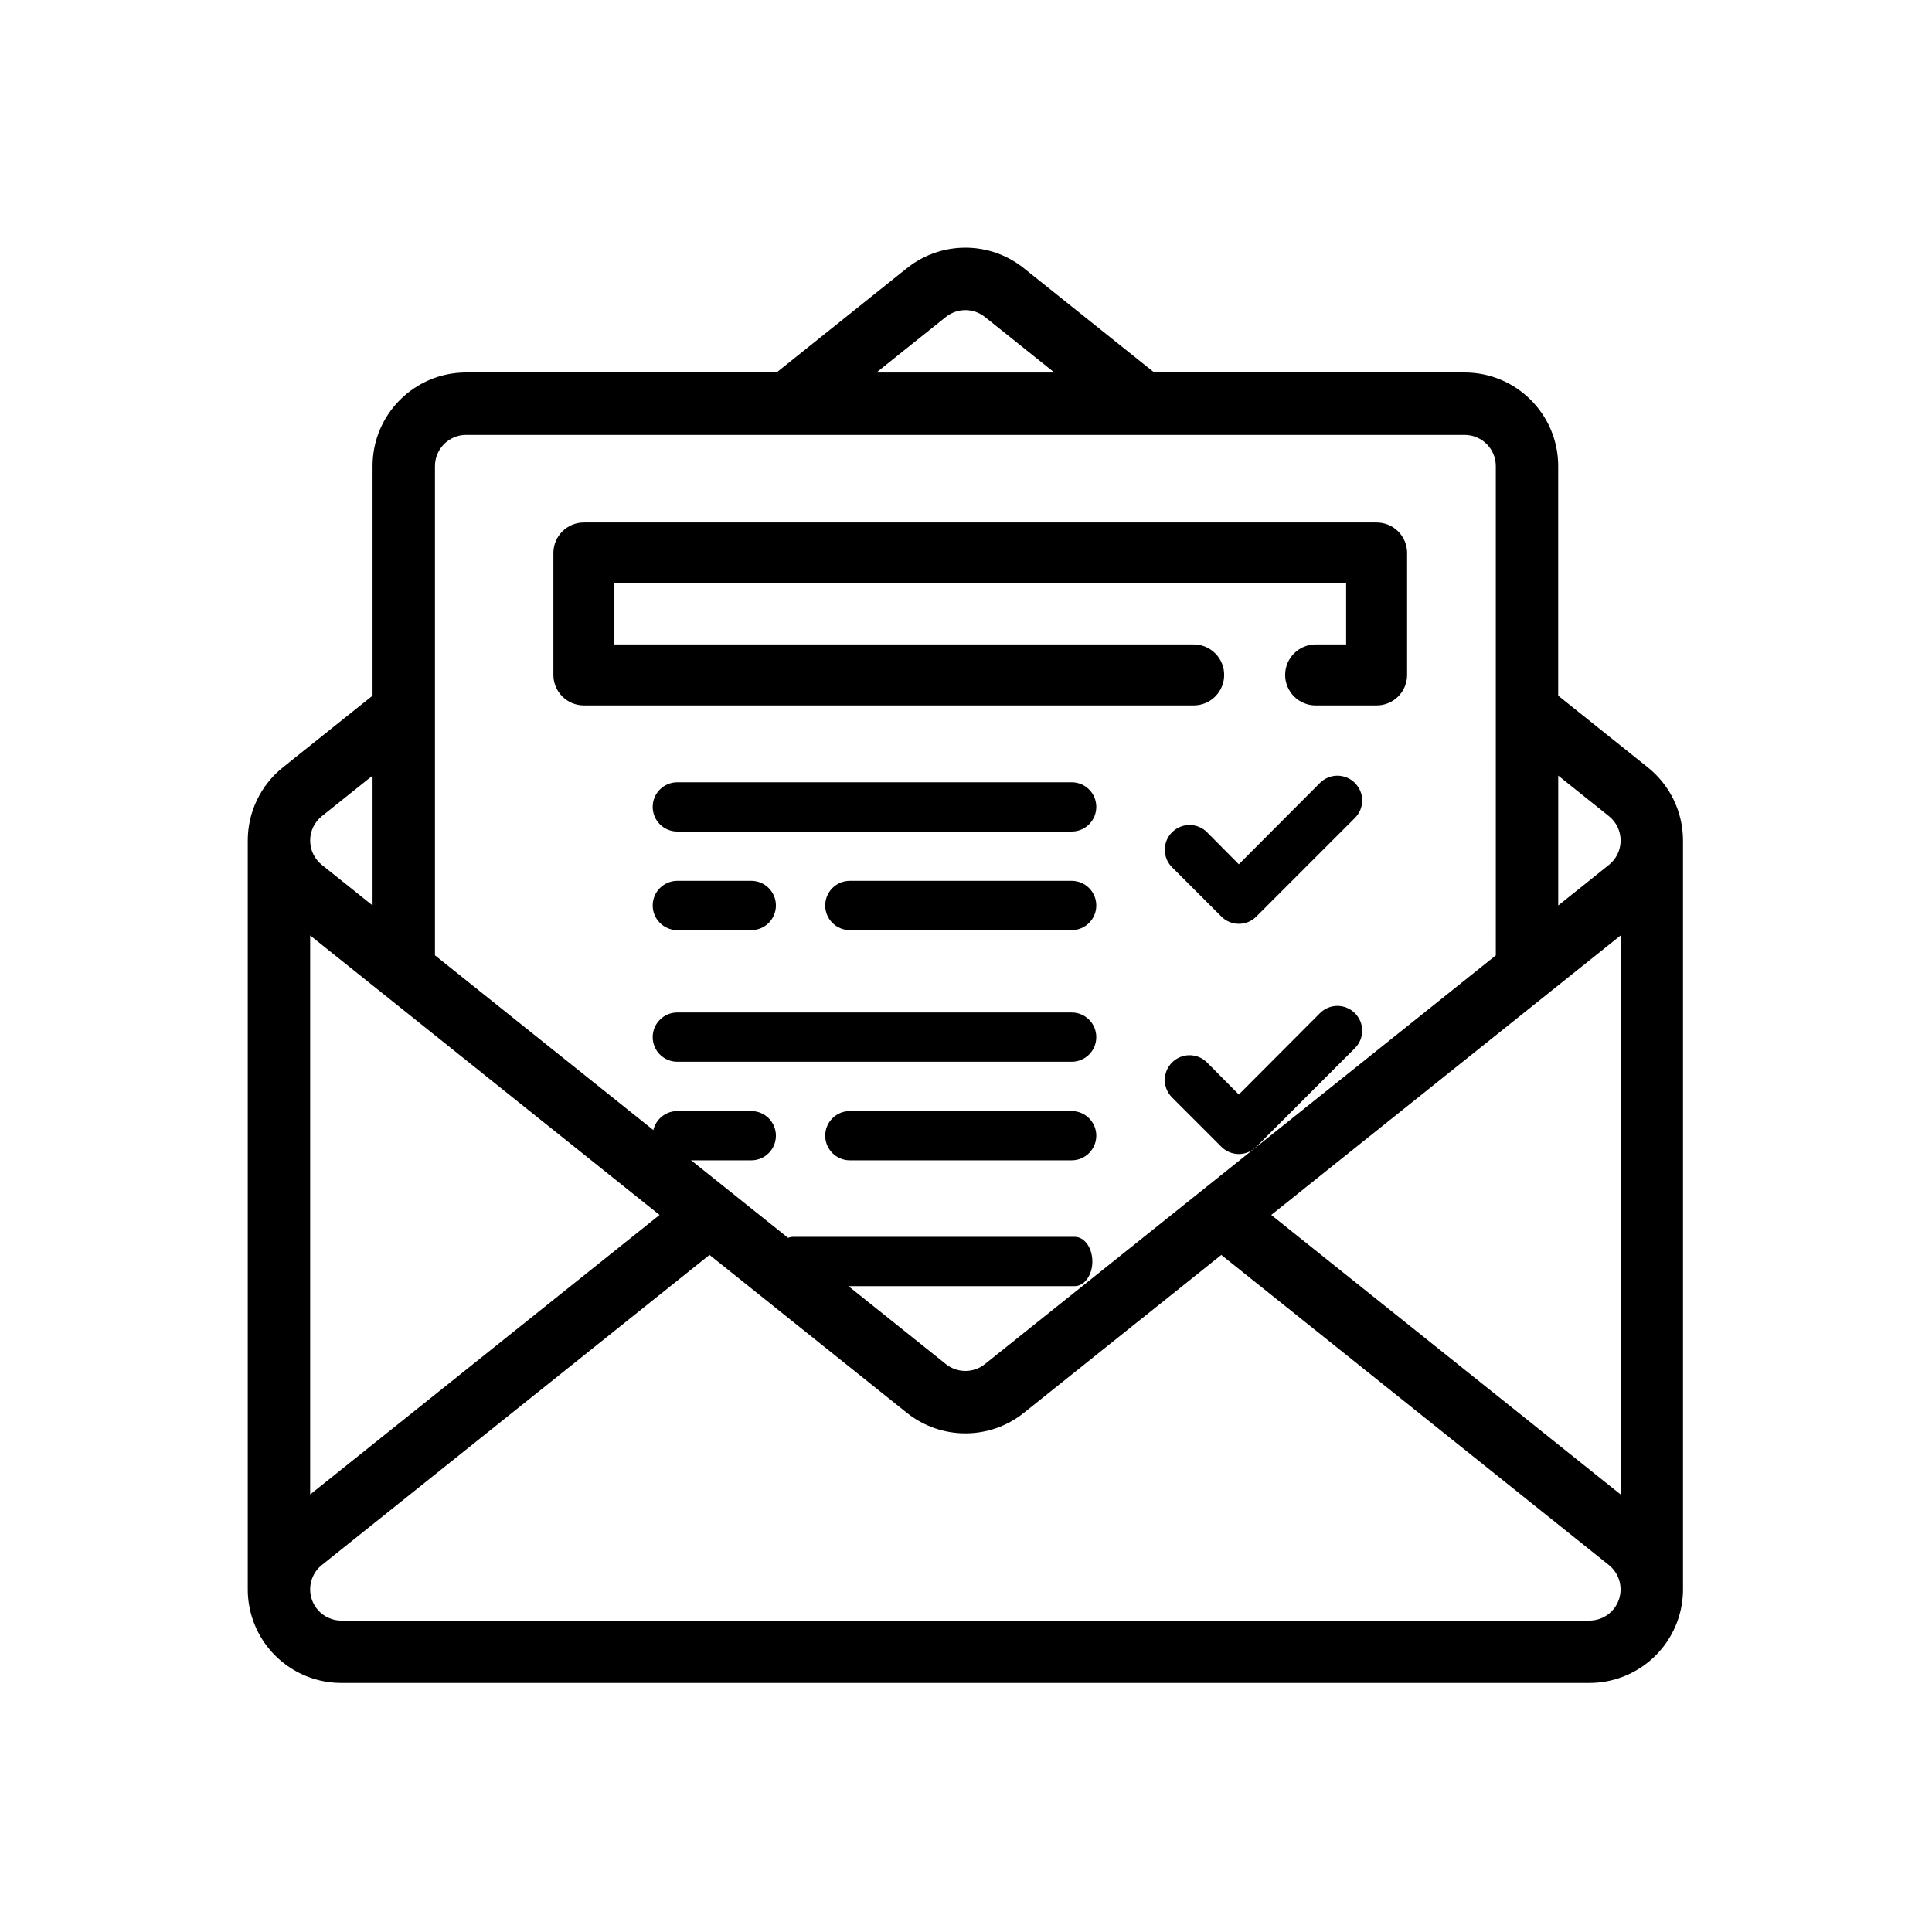<?xml version="1.0" encoding="UTF-8" standalone="no"?>
<svg
   width="30mm"
   height="30mm"
   version="1.1"
   viewBox="0 0 85.039 85.039"
   id="svg116"
   sodipodi:docname="drop-the-mark logo (copia).svg"
   xml:space="preserve"
   inkscape:version="1.2 (dc2aedaf03, 2022-05-15)"
   xmlns:inkscape="http://www.inkscape.org/namespaces/inkscape"
   xmlns:sodipodi="http://sodipodi.sourceforge.net/DTD/sodipodi-0.dtd"
   xmlns="http://www.w3.org/2000/svg"
   xmlns:svg="http://www.w3.org/2000/svg"><sodipodi:namedview
     id="namedview118"
     pagecolor="#ffffff"
     bordercolor="#666666"
     borderopacity="1.0"
     inkscape:showpageshadow="2"
     inkscape:pageopacity="0.0"
     inkscape:pagecheckerboard="0"
     inkscape:deskcolor="#d1d1d1"
     inkscape:document-units="pt"
     showgrid="false"
     inkscape:zoom="1.255261"
     inkscape:cx="219.87459"
     inkscape:cy="120.29371"
     inkscape:window-width="1920"
     inkscape:window-height="1011"
     inkscape:window-x="0"
     inkscape:window-y="0"
     inkscape:window-maximized="1"
     inkscape:current-layer="svg116" /><defs
     id="defs38"><symbol
       id="l"
       overflow="visible"><path
         d="m 29.312,-1.75 c -1.512,0.781 -3.09,1.371 -4.734,1.766 -1.637,0.406 -3.34,0.609 -5.109,0.609 -5.312,0 -9.527,-1.484 -12.641,-4.453 -3.106,-2.969 -4.656,-7 -4.656,-12.094 0,-5.094 1.551,-9.125 4.656,-12.094 3.113,-2.969 7.328,-4.453 12.641,-4.453 1.77,0 3.473,0.199 5.109,0.594 1.645,0.398 3.223,0.992 4.734,1.781 v 6.594 c -1.531,-1.039 -3.039,-1.801 -4.516,-2.281 -1.48,-0.488 -3.039,-0.734 -4.672,-0.734 -2.938,0 -5.246,0.945 -6.922,2.828 -1.68,1.875 -2.516,4.465 -2.516,7.766 0,3.293 0.836,5.883 2.516,7.766 1.676,1.875 3.984,2.812 6.922,2.812 1.633,0 3.191,-0.238 4.672,-0.719 1.477,-0.488 2.984,-1.254 4.516,-2.297 z"
         id="path2" /></symbol><symbol
       id="d"
       overflow="visible"><path
         d="m 21.453,-17.406 c -0.68,-0.312 -1.352,-0.539 -2.016,-0.688 -0.656,-0.156 -1.32,-0.234 -1.984,-0.234 -1.969,0 -3.484,0.633 -4.547,1.891 -1.055,1.262 -1.578,3.07 -1.578,5.422 V 6.2e-4 H 3.672 v -23.922 h 7.656 v 3.922 c 0.977,-1.562 2.102,-2.703 3.375,-3.422 1.281,-0.719 2.812,-1.078 4.594,-1.078 0.25,0 0.523,0.012 0.828,0.031 0.301,0.023 0.734,0.07 1.297,0.141 z"
         id="path5" /></symbol><symbol
       id="c"
       overflow="visible"><path
         d="m 27.562,-12.031 v 2.188 H 9.671 c 0.188,1.793 0.832,3.137 1.938,4.031 1.113,0.898 2.672,1.344 4.672,1.344 1.602,0 3.25,-0.234 4.938,-0.703 1.688,-0.477 3.422,-1.203 5.203,-2.172 v 5.891 c -1.805,0.688 -3.609,1.203 -5.422,1.547 -1.812,0.352 -3.621,0.531 -5.422,0.531 -4.336,0 -7.703,-1.098 -10.109,-3.297 -2.398,-2.207 -3.594,-5.297 -3.594,-9.266 0,-3.906 1.176,-6.973 3.531,-9.203 2.363,-2.238 5.609,-3.359 9.734,-3.359 3.758,0 6.769,1.137 9.031,3.406 2.258,2.262 3.391,5.281 3.391,9.062 z m -7.859,-2.531 c 0,-1.457 -0.43,-2.629 -1.281,-3.516 -0.844,-0.895 -1.949,-1.344 -3.312,-1.344 -1.492,0 -2.699,0.418 -3.625,1.25 -0.918,0.836 -1.492,2.039 -1.719,3.609 z"
         id="path8" /></symbol><symbol
       id="a"
       overflow="visible"><path
         d="m 14.391,-10.766 c -1.594,0 -2.793,0.273 -3.594,0.812 -0.805,0.543 -1.203,1.34 -1.203,2.391 0,0.969 0.32,1.73 0.969,2.281 0.645,0.543 1.547,0.812 2.703,0.812 1.438,0 2.644,-0.516 3.625,-1.547 0.988,-1.031 1.484,-2.32 1.484,-3.875 v -0.875 z m 11.688,-2.891 V -6e-4 h -7.703 v -3.547 c -1.031,1.449 -2.188,2.508 -3.469,3.172 -1.281,0.664 -2.84,1 -4.672,1 -2.481,0 -4.496,-0.723 -6.047,-2.172 -1.543,-1.445 -2.312,-3.32 -2.312,-5.625 0,-2.812 0.961,-4.867 2.891,-6.172 1.938,-1.312 4.969,-1.969 9.094,-1.969 h 4.516 v -0.609 c 0,-1.207 -0.48,-2.094 -1.438,-2.656 -0.949,-0.562 -2.438,-0.844 -4.469,-0.844 -1.637,0 -3.156,0.168 -4.562,0.5 -1.406,0.324 -2.719,0.812 -3.938,1.469 v -5.828 c 1.645,-0.406 3.289,-0.707 4.938,-0.906 1.656,-0.207 3.305,-0.312 4.953,-0.312 4.32,0 7.438,0.855 9.344,2.562 1.914,1.699 2.875,4.461 2.875,8.281 z"
         id="path11" /></symbol><symbol
       id="b"
       overflow="visible"><path
         d="m 12.031,-30.719 v 6.797 h 7.875 v 5.469 h -7.875 v 10.141 c 0,1.117 0.219,1.871 0.656,2.266 0.438,0.387 1.312,0.578 2.625,0.578 h 3.938 v 5.469 h -6.562 c -3.023,0 -5.164,-0.629 -6.422,-1.891 -1.262,-1.258 -1.891,-3.398 -1.891,-6.422 v -10.141 h -3.797 v -5.469 h 3.797 v -6.797 z"
         id="path14" /></symbol><symbol
       id="i"
       overflow="visible"><path
         d="m 19.953,-20.422 v -12.812 h 7.688 V 0 H 19.953 v -3.453 c -1.055,1.406 -2.215,2.438 -3.484,3.094 -1.273,0.656 -2.742,0.984 -4.406,0.984 -2.949,0 -5.371,-1.172 -7.266,-3.516 -1.887,-2.344 -2.828,-5.359 -2.828,-9.047 0,-3.688 0.941,-6.703 2.828,-9.047 1.895,-2.344 4.316,-3.516 7.266,-3.516 1.656,0 3.117,0.336 4.391,1 1.281,0.656 2.445,1.684 3.5,3.078 z m -5.047,15.484 c 1.645,0 2.894,-0.598 3.75,-1.797 0.863,-1.195 1.297,-2.93 1.297,-5.203 0,-2.281 -0.434,-4.019 -1.297,-5.219 -0.855,-1.195 -2.106,-1.797 -3.75,-1.797 -1.625,0 -2.871,0.602 -3.734,1.797 -0.855,1.199 -1.281,2.938 -1.281,5.219 0,2.273 0.426,4.008 1.281,5.203 0.863,1.199 2.109,1.797 3.734,1.797 z"
         id="path17" /></symbol><symbol
       id="h"
       overflow="visible"><path
         d="m 16.406,-4.938 c 1.633,0 2.883,-0.598 3.75,-1.797 0.863,-1.195 1.297,-2.93 1.297,-5.203 0,-2.281 -0.434,-4.019 -1.297,-5.219 -0.867,-1.195 -2.117,-1.797 -3.75,-1.797 -1.637,0 -2.891,0.605 -3.766,1.812 -0.875,1.199 -1.312,2.934 -1.312,5.203 0,2.262 0.438,3.996 1.312,5.203 0.875,1.199 2.129,1.797 3.766,1.797 z m -5.078,-15.484 c 1.051,-1.395 2.219,-2.422 3.5,-3.078 1.281,-0.664 2.754,-1 4.422,-1 2.945,0 5.367,1.172 7.266,3.516 1.895,2.344 2.844,5.359 2.844,9.047 0,3.688 -0.949,6.703 -2.844,9.047 -1.898,2.344 -4.32,3.516 -7.266,3.516 -1.668,0 -3.141,-0.336 -4.422,-1 -1.281,-0.664 -2.449,-1.691 -3.5,-3.078 V 4e-4 H 3.672 v -33.234 h 7.656 z"
         id="path20" /></symbol><symbol
       id="g"
       overflow="visible"><path
         d="m 0.531,-23.922 h 7.656 l 6.422,16.234 5.469,-16.234 h 7.656 l -10.062,26.188 c -1.012,2.664 -2.195,4.523 -3.547,5.578 -1.344,1.062 -3.121,1.594 -5.328,1.594 H 4.375 V 4.422 h 2.391 c 1.301,0 2.242,-0.211 2.828,-0.625 0.594,-0.406 1.055,-1.148 1.391,-2.219 l 0.203,-0.656 z"
         id="path23" /></symbol><symbol
       id="f"
       overflow="visible"><path
         d="m 3.672,-33.234 h 7.656 V 0 H 3.672 Z"
         id="path26" /></symbol><symbol
       id="e"
       overflow="visible"><path
         d="m 22.359,-23.172 v 5.797 c -1.637,-0.676 -3.215,-1.188 -4.734,-1.531 -1.523,-0.344 -2.961,-0.516 -4.312,-0.516 -1.461,0 -2.543,0.184 -3.25,0.547 -0.699,0.367 -1.047,0.922 -1.047,1.672 0,0.617 0.266,1.09 0.797,1.422 0.531,0.324 1.488,0.562 2.875,0.719 l 1.344,0.188 c 3.914,0.5 6.551,1.324 7.906,2.469 1.352,1.137 2.031,2.922 2.031,5.359 0,2.555 -0.945,4.469 -2.828,5.75 -1.875,1.281 -4.68,1.922 -8.406,1.922 -1.586,0 -3.219,-0.125 -4.906,-0.375 -1.687,-0.25 -3.422,-0.625 -5.203,-1.125 v -5.812 c 1.52,0.742 3.082,1.297 4.688,1.672 1.602,0.367 3.234,0.547 4.891,0.547 1.488,0 2.609,-0.203 3.359,-0.609 0.758,-0.414 1.141,-1.031 1.141,-1.844 0,-0.688 -0.262,-1.195 -0.781,-1.531 -0.523,-0.332 -1.559,-0.594 -3.109,-0.781 l -1.344,-0.172 c -3.406,-0.426 -5.793,-1.211 -7.156,-2.359 -1.367,-1.156 -2.047,-2.91 -2.047,-5.266 0,-2.531 0.867,-4.406 2.609,-5.625 1.738,-1.227 4.398,-1.844 7.984,-1.844 1.406,0 2.883,0.109 4.438,0.328 1.551,0.211 3.238,0.543 5.062,1 z"
         id="path29" /></symbol><symbol
       id="k"
       overflow="visible"><path
         d="M 11.328,-3.453 V 9.094 H 3.672 v -33.016 h 7.656 v 3.5 c 1.051,-1.395 2.219,-2.422 3.5,-3.078 1.281,-0.664 2.754,-1 4.422,-1 2.945,0 5.367,1.172 7.266,3.516 1.895,2.344 2.844,5.359 2.844,9.047 0,3.688 -0.949,6.703 -2.844,9.047 -1.898,2.344 -4.32,3.516 -7.266,3.516 -1.668,0 -3.141,-0.336 -4.422,-1 -1.281,-0.664 -2.449,-1.691 -3.5,-3.078 z m 5.078,-15.5 c -1.637,0 -2.891,0.605 -3.766,1.812 -0.875,1.199 -1.312,2.934 -1.312,5.203 0,2.262 0.438,3.996 1.312,5.203 0.875,1.199 2.129,1.797 3.766,1.797 1.633,0 2.883,-0.598 3.75,-1.797 0.863,-1.195 1.297,-2.93 1.297,-5.203 0,-2.281 -0.434,-4.019 -1.297,-5.219 -0.867,-1.195 -2.117,-1.797 -3.75,-1.797 z"
         id="path32" /></symbol><symbol
       id="j"
       overflow="visible"><path
         d="m 3.672,-33.234 h 7.656 v 18.094 l 8.797,-8.781 h 8.891 l -11.688,10.969 12.594,12.953 H 20.656 L 11.328,-9.968 V 8e-4 H 3.672 Z"
         id="path35" /></symbol><symbol
       id="n"
       overflow="visible"><path
         d="m 29.312,-1.75 c -1.512,0.781 -3.09,1.371 -4.734,1.766 -1.637,0.406 -3.34,0.609 -5.109,0.609 -5.312,0 -9.527,-1.484 -12.641,-4.453 -3.106,-2.969 -4.656,-7 -4.656,-12.094 0,-5.094 1.551,-9.125 4.656,-12.094 3.113,-2.969 7.328,-4.453 12.641,-4.453 1.77,0 3.473,0.199 5.109,0.594 1.645,0.398 3.223,0.992 4.734,1.781 v 6.594 c -1.531,-1.039 -3.039,-1.801 -4.516,-2.281 -1.48,-0.488 -3.039,-0.734 -4.672,-0.734 -2.938,0 -5.246,0.945 -6.922,2.828 -1.68,1.875 -2.516,4.465 -2.516,7.766 0,3.293 0.836,5.883 2.516,7.766 1.676,1.875 3.984,2.812 6.922,2.812 1.633,0 3.191,-0.238 4.672,-0.719 1.477,-0.488 2.984,-1.254 4.516,-2.297 z"
         id="path438" /></symbol><symbol
       id="h-2"
       overflow="visible"><path
         d="m 21.453,-17.406 c -0.68,-0.312 -1.352,-0.539 -2.016,-0.688 -0.656,-0.156 -1.32,-0.234 -1.984,-0.234 -1.969,0 -3.484,0.633 -4.547,1.891 -1.055,1.262 -1.578,3.07 -1.578,5.422 V 6.2e-4 H 3.672 v -23.922 h 7.656 v 3.922 c 0.977,-1.562 2.102,-2.703 3.375,-3.422 1.281,-0.719 2.812,-1.078 4.594,-1.078 0.25,0 0.523,0.012 0.828,0.031 0.301,0.023 0.734,0.07 1.297,0.141 z"
         id="path441" /></symbol><symbol
       id="a-2"
       overflow="visible"><path
         d="m 27.562,-12.031 v 2.188 H 9.671 c 0.188,1.793 0.832,3.137 1.938,4.031 1.113,0.898 2.672,1.344 4.672,1.344 1.602,0 3.25,-0.234 4.938,-0.703 1.688,-0.477 3.422,-1.203 5.203,-2.172 v 5.891 c -1.805,0.688 -3.609,1.203 -5.422,1.547 -1.812,0.352 -3.621,0.531 -5.422,0.531 -4.336,0 -7.703,-1.098 -10.109,-3.297 -2.398,-2.207 -3.594,-5.297 -3.594,-9.266 0,-3.906 1.176,-6.973 3.531,-9.203 2.363,-2.238 5.609,-3.359 9.734,-3.359 3.758,0 6.769,1.137 9.031,3.406 2.258,2.262 3.391,5.281 3.391,9.062 z m -7.859,-2.531 c 0,-1.457 -0.43,-2.629 -1.281,-3.516 -0.844,-0.895 -1.949,-1.344 -3.312,-1.344 -1.492,0 -2.699,0.418 -3.625,1.25 -0.918,0.836 -1.492,2.039 -1.719,3.609 z"
         id="path444" /></symbol><symbol
       id="c-5"
       overflow="visible"><path
         d="m 14.391,-10.766 c -1.594,0 -2.793,0.273 -3.594,0.812 -0.805,0.543 -1.203,1.34 -1.203,2.391 0,0.969 0.32,1.73 0.969,2.281 0.645,0.543 1.547,0.812 2.703,0.812 1.438,0 2.644,-0.516 3.625,-1.547 0.988,-1.031 1.484,-2.32 1.484,-3.875 v -0.875 z m 11.688,-2.891 V -6e-4 h -7.703 v -3.547 c -1.031,1.449 -2.188,2.508 -3.469,3.172 -1.281,0.664 -2.84,1 -4.672,1 -2.481,0 -4.496,-0.723 -6.047,-2.172 -1.543,-1.445 -2.312,-3.32 -2.312,-5.625 0,-2.812 0.961,-4.867 2.891,-6.172 1.938,-1.312 4.969,-1.969 9.094,-1.969 h 4.516 v -0.609 c 0,-1.207 -0.48,-2.094 -1.438,-2.656 -0.949,-0.562 -2.438,-0.844 -4.469,-0.844 -1.637,0 -3.156,0.168 -4.562,0.5 -1.406,0.324 -2.719,0.812 -3.938,1.469 v -5.828 c 1.645,-0.406 3.289,-0.707 4.938,-0.906 1.656,-0.207 3.305,-0.312 4.953,-0.312 4.32,0 7.438,0.855 9.344,2.562 1.914,1.699 2.875,4.461 2.875,8.281 z"
         id="path447" /></symbol><symbol
       id="b-6"
       overflow="visible"><path
         d="m 12.031,-30.719 v 6.797 h 7.875 v 5.469 h -7.875 v 10.141 c 0,1.117 0.219,1.871 0.656,2.266 0.438,0.387 1.312,0.578 2.625,0.578 h 3.938 v 5.469 h -6.562 c -3.023,0 -5.164,-0.629 -6.422,-1.891 -1.262,-1.258 -1.891,-3.398 -1.891,-6.422 v -10.141 h -3.797 v -5.469 h 3.797 v -6.797 z"
         id="path450" /></symbol><symbol
       id="g-2"
       overflow="visible"><path
         d="m 19.953,-20.422 v -12.812 h 7.688 V 0 H 19.953 v -3.453 c -1.055,1.406 -2.215,2.438 -3.484,3.094 -1.273,0.656 -2.742,0.984 -4.406,0.984 -2.949,0 -5.371,-1.172 -7.266,-3.516 -1.887,-2.344 -2.828,-5.359 -2.828,-9.047 0,-3.688 0.941,-6.703 2.828,-9.047 1.895,-2.344 4.316,-3.516 7.266,-3.516 1.656,0 3.117,0.336 4.391,1 1.281,0.656 2.445,1.684 3.5,3.078 z m -5.047,15.484 c 1.645,0 2.894,-0.598 3.75,-1.797 0.863,-1.195 1.297,-2.93 1.297,-5.203 0,-2.281 -0.434,-4.019 -1.297,-5.219 -0.855,-1.195 -2.106,-1.797 -3.75,-1.797 -1.625,0 -2.871,0.602 -3.734,1.797 -0.855,1.199 -1.281,2.938 -1.281,5.219 0,2.273 0.426,4.008 1.281,5.203 0.863,1.199 2.109,1.797 3.734,1.797 z"
         id="path453" /></symbol><symbol
       id="f-1"
       overflow="visible"><path
         d="m 16.406,-4.938 c 1.633,0 2.883,-0.598 3.75,-1.797 0.863,-1.195 1.297,-2.93 1.297,-5.203 0,-2.281 -0.434,-4.019 -1.297,-5.219 -0.867,-1.195 -2.117,-1.797 -3.75,-1.797 -1.637,0 -2.891,0.605 -3.766,1.812 -0.875,1.199 -1.312,2.934 -1.312,5.203 0,2.262 0.438,3.996 1.312,5.203 0.875,1.199 2.129,1.797 3.766,1.797 z m -5.078,-15.484 c 1.051,-1.395 2.219,-2.422 3.5,-3.078 1.281,-0.664 2.754,-1 4.422,-1 2.945,0 5.367,1.172 7.266,3.516 1.895,2.344 2.844,5.359 2.844,9.047 0,3.688 -0.949,6.703 -2.844,9.047 -1.898,2.344 -4.32,3.516 -7.266,3.516 -1.668,0 -3.141,-0.336 -4.422,-1 -1.281,-0.664 -2.449,-1.691 -3.5,-3.078 V 4e-4 H 3.672 v -33.234 h 7.656 z"
         id="path456" /></symbol><symbol
       id="e-8"
       overflow="visible"><path
         d="m 0.531,-23.922 h 7.656 l 6.422,16.234 5.469,-16.234 h 7.656 l -10.062,26.188 c -1.012,2.664 -2.195,4.523 -3.547,5.578 -1.344,1.062 -3.121,1.594 -5.328,1.594 H 4.375 V 4.422 h 2.391 c 1.301,0 2.242,-0.211 2.828,-0.625 0.594,-0.406 1.055,-1.148 1.391,-2.219 l 0.203,-0.656 z"
         id="path459" /></symbol><symbol
       id="d-1"
       overflow="visible"><path
         d="m 4.016,-31.891 h 9.188 l 11.594,21.875 V -31.891 H 32.594 V 0 H 23.407 L 11.812,-21.875 V 0 H 4.016 Z"
         id="path462" /></symbol><symbol
       id="m"
       overflow="visible"><path
         d="M 11.328,-3.453 V 9.094 H 3.672 v -33.016 h 7.656 v 3.5 c 1.051,-1.395 2.219,-2.422 3.5,-3.078 1.281,-0.664 2.754,-1 4.422,-1 2.945,0 5.367,1.172 7.266,3.516 1.895,2.344 2.844,5.359 2.844,9.047 0,3.688 -0.949,6.703 -2.844,9.047 -1.898,2.344 -4.32,3.516 -7.266,3.516 -1.668,0 -3.141,-0.336 -4.422,-1 -1.281,-0.664 -2.449,-1.691 -3.5,-3.078 z m 5.078,-15.5 c -1.637,0 -2.891,0.605 -3.766,1.812 -0.875,1.199 -1.312,2.934 -1.312,5.203 0,2.262 0.438,3.996 1.312,5.203 0.875,1.199 2.129,1.797 3.766,1.797 1.633,0 2.883,-0.598 3.75,-1.797 0.863,-1.195 1.297,-2.93 1.297,-5.203 0,-2.281 -0.434,-4.019 -1.297,-5.219 -0.867,-1.195 -2.117,-1.797 -3.75,-1.797 z"
         id="path465" /></symbol><symbol
       id="l-3"
       overflow="visible"><path
         d="m 15.062,-19.031 c -1.699,0 -2.996,0.609 -3.891,1.828 -0.887,1.219 -1.328,2.977 -1.328,5.266 0,2.293 0.441,4.047 1.328,5.266 0.895,1.219 2.191,1.828 3.891,1.828 1.664,0 2.938,-0.609 3.812,-1.828 0.883,-1.219 1.328,-2.973 1.328,-5.266 0,-2.289 -0.445,-4.047 -1.328,-5.266 -0.875,-1.219 -2.148,-1.828 -3.812,-1.828 z m 0,-5.469 c 4.113,0 7.328,1.109 9.641,3.328 2.312,2.219 3.469,5.297 3.469,9.234 0,3.93 -1.156,7.008 -3.469,9.234 -2.312,2.219 -5.527,3.328 -9.641,3.328 -4.137,0 -7.371,-1.109 -9.703,-3.328 -2.324,-2.227 -3.484,-5.305 -3.484,-9.234 0,-3.938 1.16,-7.016 3.484,-9.234 2.332,-2.219 5.566,-3.328 9.703,-3.328 z"
         id="path468" /></symbol><symbol
       id="k-0"
       overflow="visible"><path
         d="m 3.672,-33.234 h 7.656 V 0 H 3.672 Z"
         id="path471" /></symbol><symbol
       id="j-7"
       overflow="visible"><path
         d="m 26.219,-30.891 v 6.75 c -1.762,-0.781 -3.477,-1.367 -5.141,-1.766 -1.668,-0.406 -3.242,-0.609 -4.719,-0.609 -1.961,0 -3.414,0.273 -4.359,0.812 -0.938,0.543 -1.406,1.387 -1.406,2.531 0,0.855 0.316,1.523 0.953,2 0.633,0.469 1.785,0.875 3.453,1.219 l 3.5,0.703 c 3.539,0.719 6.062,1.805 7.562,3.25 1.5,1.449 2.25,3.512 2.25,6.188 0,3.523 -1.047,6.141 -3.141,7.859 -2.086,1.719 -5.273,2.578 -9.562,2.578 -2.023,0 -4.055,-0.195 -6.094,-0.578 -2.031,-0.383 -4.062,-0.957 -6.094,-1.719 v -6.938 c 2.031,1.086 3.992,1.902 5.891,2.453 1.906,0.543 3.742,0.812 5.516,0.812 1.789,0 3.16,-0.297 4.109,-0.891 0.957,-0.602 1.438,-1.457 1.438,-2.562 0,-1 -0.324,-1.77 -0.969,-2.312 -0.648,-0.539 -1.938,-1.023 -3.875,-1.453 l -3.188,-0.703 c -3.188,-0.688 -5.523,-1.773 -7,-3.266 -1.469,-1.5 -2.203,-3.516 -2.203,-6.047 0,-3.176 1.023,-5.617 3.078,-7.328 2.051,-1.707 5,-2.562 8.844,-2.562 1.75,0 3.551,0.133 5.406,0.391 1.852,0.262 3.769,0.656 5.75,1.188 z"
         id="path474" /></symbol><symbol
       id="i-7"
       overflow="visible"><path
         d="M 27.734,-14.562 V 0 h -7.703 v -11.156 c 0,-2.062 -0.047,-3.484 -0.141,-4.266 -0.086,-0.781 -0.242,-1.359 -0.469,-1.734 -0.305,-0.5 -0.711,-0.883 -1.219,-1.156 -0.512,-0.281 -1.094,-0.422 -1.75,-0.422 -1.594,0 -2.852,0.617 -3.766,1.844 -0.906,1.23 -1.359,2.938 -1.359,5.125 v 11.766 h -7.656 v -23.922 h 7.656 v 3.5 c 1.145,-1.395 2.363,-2.422 3.656,-3.078 1.301,-0.664 2.738,-1 4.312,-1 2.758,0 4.852,0.852 6.281,2.547 1.438,1.688 2.156,4.152 2.156,7.391 z"
         id="path477" /></symbol><symbol
       id="v"
       overflow="visible"><path
         d="m 18.766,-1.125 c -0.969,0.5 -1.98,0.875 -3.031,1.125 -1.043,0.258 -2.137,0.391 -3.281,0.391 -3.398,0 -6.09,-0.945 -8.078,-2.844 -1.992,-1.906 -2.984,-4.484 -2.984,-7.734 0,-3.258 0.992,-5.836 2.984,-7.734 1.988,-1.906 4.68,-2.859 8.078,-2.859 1.145,0 2.238,0.133 3.281,0.391 1.051,0.25 2.062,0.625 3.031,1.125 v 4.219 c -0.98,-0.656 -1.945,-1.141 -2.891,-1.453 -0.949,-0.312 -1.949,-0.469 -3,-0.469 -1.875,0 -3.352,0.605 -4.422,1.812 -1.074,1.199 -1.609,2.856 -1.609,4.969 0,2.106 0.535,3.762 1.609,4.969 1.07,1.199 2.547,1.797 4.422,1.797 1.051,0 2.051,-0.148 3,-0.453 0.945,-0.312 1.91,-0.801 2.891,-1.469 z"
         id="path628" /></symbol><symbol
       id="c-2"
       overflow="visible"><path
         d="m 13.734,-11.141 c -0.438,-0.195 -0.871,-0.344 -1.297,-0.438 -0.418,-0.102 -0.84,-0.156 -1.266,-0.156 -1.262,0 -2.231,0.406 -2.906,1.219 -0.68,0.805 -1.016,1.953 -1.016,3.453 v 7.062 H 2.359 v -15.312 h 4.891 v 2.516 c 0.625,-1 1.344,-1.727 2.156,-2.188 0.82,-0.469 1.801,-0.703 2.938,-0.703 0.164,0 0.344,0.012 0.531,0.031 0.195,0.012 0.477,0.039 0.844,0.078 z"
         id="path631" /></symbol><symbol
       id="a-1"
       overflow="visible"><path
         d="m 17.641,-7.703 v 1.406 H 6.188 c 0.125,1.148 0.539,2.008 1.25,2.578 0.707,0.574 1.703,0.859 2.984,0.859 1.031,0 2.082,-0.148 3.156,-0.453 1.082,-0.312 2.191,-0.773 3.328,-1.391 v 3.766 c -1.156,0.438 -2.312,0.766 -3.469,0.984 -1.156,0.227 -2.312,0.344 -3.469,0.344 -2.773,0 -4.93,-0.703 -6.469,-2.109 -1.531,-1.406 -2.297,-3.379 -2.297,-5.922 0,-2.5 0.754,-4.461 2.266,-5.891 1.508,-1.438 3.582,-2.156 6.219,-2.156 2.406,0 4.332,0.73 5.781,2.188 1.445,1.449 2.172,3.383 2.172,5.797 z m -5.031,-1.625 c 0,-0.926 -0.273,-1.672 -0.812,-2.234 -0.543,-0.57 -1.25,-0.859 -2.125,-0.859 -0.949,0 -1.719,0.266 -2.312,0.797 -0.594,0.531 -0.965,1.297 -1.109,2.297 z"
         id="path634" /></symbol><symbol
       id="l-4"
       overflow="visible"><path
         d="m 9.219,-6.891 c -1.023,0 -1.793,0.172 -2.312,0.516 -0.512,0.344 -0.766,0.855 -0.766,1.531 0,0.625 0.207,1.117 0.625,1.469 0.414,0.344 0.988,0.516 1.719,0.516 0.926,0 1.703,-0.328 2.328,-0.984 0.633,-0.664 0.953,-1.492 0.953,-2.484 v -0.562 z m 7.469,-1.844 V 0 h -4.922 v -2.266 c -0.656,0.93 -1.398,1.605 -2.219,2.031 -0.824,0.414 -1.824,0.625 -3,0.625 -1.586,0 -2.871,-0.457 -3.859,-1.375 -0.992,-0.926 -1.484,-2.129 -1.484,-3.609 0,-1.789 0.613,-3.102 1.844,-3.938 1.238,-0.844 3.18,-1.266 5.828,-1.266 h 2.891 v -0.391 c 0,-0.77 -0.309,-1.332 -0.922,-1.688 -0.617,-0.363 -1.57,-0.547 -2.859,-0.547 -1.055,0 -2.031,0.105 -2.938,0.312 -0.898,0.211 -1.73,0.523 -2.5,0.938 v -3.734 c 1.039,-0.25 2.086,-0.441 3.141,-0.578 1.062,-0.133 2.125,-0.203 3.188,-0.203 2.758,0 4.75,0.547 5.969,1.641 1.227,1.086 1.844,2.856 1.844,5.312 z"
         id="path637" /></symbol><symbol
       id="d-11"
       overflow="visible"><path
         d="m 7.703,-19.656 v 4.344 H 12.75 v 3.5 H 7.703 v 6.5 c 0,0.711 0.141,1.188 0.422,1.438 0.281,0.25 0.836,0.375 1.672,0.375 h 2.516 v 3.5 h -4.188 c -1.938,0 -3.312,-0.398 -4.125,-1.203 -0.805,-0.812 -1.203,-2.18 -1.203,-4.109 v -6.5 h -2.422 v -3.5 h 2.422 v -4.344 z"
         id="path640" /></symbol><symbol
       id="k-3"
       overflow="visible"><path
         d="m 12.766,-13.078 v -8.203 h 4.922 V -1e-4 H 12.766 v -2.219 c -0.668,0.906 -1.406,1.57 -2.219,1.984 -0.813,0.414 -1.758,0.625 -2.828,0.625 -1.887,0 -3.434,-0.75 -4.641,-2.25 -1.211,-1.5 -1.812,-3.426 -1.812,-5.781 0,-2.363 0.602,-4.297 1.812,-5.797 1.207,-1.5 2.754,-2.25 4.641,-2.25 1.062,0 2,0.215 2.812,0.641 0.82,0.43 1.566,1.086 2.234,1.969 z m -3.219,9.922 c 1.039,0 1.836,-0.379 2.391,-1.141 0.551,-0.77 0.828,-1.883 0.828,-3.344 0,-1.457 -0.277,-2.566 -0.828,-3.328 -0.555,-0.77 -1.352,-1.156 -2.391,-1.156 -1.043,0 -1.84,0.387 -2.391,1.156 -0.555,0.762 -0.828,1.871 -0.828,3.328 0,1.461 0.273,2.574 0.828,3.344 0.551,0.762 1.348,1.141 2.391,1.141 z"
         id="path643" /></symbol><symbol
       id="j-6"
       overflow="visible"><path
         d="m 10.5,-3.156 c 1.051,0 1.852,-0.379 2.406,-1.141 0.551,-0.77 0.828,-1.883 0.828,-3.344 0,-1.457 -0.277,-2.566 -0.828,-3.328 -0.555,-0.77 -1.355,-1.156 -2.406,-1.156 -1.055,0 -1.859,0.387 -2.422,1.156 -0.555,0.773 -0.828,1.883 -0.828,3.328 0,1.449 0.273,2.559 0.828,3.328 0.562,0.773 1.367,1.156 2.422,1.156 z m -3.25,-9.922 c 0.676,-0.883 1.422,-1.539 2.234,-1.969 0.82,-0.426 1.766,-0.641 2.828,-0.641 1.895,0 3.445,0.75 4.656,2.25 1.207,1.5 1.812,3.434 1.812,5.797 0,2.356 -0.605,4.281 -1.812,5.781 -1.211,1.5 -2.762,2.25 -4.656,2.25 -1.062,0 -2.008,-0.211 -2.828,-0.625 C 8.672,-0.66 7.926,-1.32 7.25,-2.219 V -2e-5 H 2.359 v -21.281 H 7.25 Z"
         id="path646" /></symbol><symbol
       id="i-3"
       overflow="visible"><path
         d="m 0.344,-15.312 h 4.891 l 4.125,10.391 3.5,-10.391 h 4.891 l -6.438,16.766 c -0.648,1.695 -1.402,2.883 -2.266,3.562 -0.867,0.688 -2,1.031 -3.406,1.031 H 2.797 V 2.829 h 1.531 c 0.832,0 1.438,-0.137 1.812,-0.406 C 6.523,2.161 6.82,1.692 7.031,1.016 L 7.172,0.595 Z"
         id="path649" /></symbol><symbol
       id="h-8"
       overflow="visible"><path
         d="m 2.578,-20.406 h 5.25 v 16.422 h 9.25 V 4e-4 h -14.5 z"
         id="path652" /></symbol><symbol
       id="u"
       overflow="visible"><path
         d="M 2.359,-15.312 H 7.25 V 0 H 2.359 Z m 0,-5.969 H 7.25 v 4 H 2.359 Z"
         id="path655" /></symbol><symbol
       id="e-6"
       overflow="visible"><path
         d="M 17.75,-9.328 V 0 h -4.922 v -7.141 c 0,-1.32 -0.031,-2.234 -0.094,-2.734 -0.062,-0.5 -0.168,-0.867 -0.312,-1.109 -0.188,-0.312 -0.449,-0.555 -0.781,-0.734 -0.324,-0.176 -0.695,-0.266 -1.109,-0.266 -1.023,0 -1.824,0.398 -2.406,1.188 -0.586,0.781 -0.875,1.871 -0.875,3.266 V -1e-4 H 2.359 v -15.312 H 7.25 v 2.234 c 0.738,-0.883 1.52,-1.539 2.344,-1.969 0.832,-0.426 1.75,-0.641 2.75,-0.641 1.77,0 3.113,0.547 4.031,1.641 0.914,1.086 1.375,2.656 1.375,4.719 z"
         id="path658" /></symbol><symbol
       id="t"
       overflow="visible"><path
         d="m 2.578,-20.406 h 5.25 V 0 h -5.25 z"
         id="path661" /></symbol><symbol
       id="g-6"
       overflow="visible"><path
         d="m 14.719,-14.828 v 3.984 c -0.656,-0.457 -1.324,-0.797 -2,-1.016 -0.668,-0.219 -1.359,-0.328 -2.078,-0.328 -1.367,0 -2.434,0.402 -3.203,1.203 -0.762,0.793 -1.141,1.906 -1.141,3.344 0,1.43 0.379,2.543 1.141,3.344 0.77,0.793 1.836,1.188 3.203,1.188 0.758,0 1.484,-0.109 2.172,-0.328 0.688,-0.227 1.32,-0.566 1.906,-1.016 v 4 c -0.762,0.281 -1.539,0.488 -2.328,0.625 -0.781,0.145 -1.574,0.219 -2.375,0.219 -2.762,0 -4.922,-0.707 -6.484,-2.125 -1.555,-1.414 -2.328,-3.383 -2.328,-5.906 0,-2.531 0.773,-4.504 2.328,-5.922 1.562,-1.414 3.723,-2.125 6.484,-2.125 0.801,0 1.594,0.074 2.375,0.219 0.781,0.137 1.555,0.352 2.328,0.641 z"
         id="path664" /></symbol><symbol
       id="b-3"
       overflow="visible"><path
         d="m 9.641,-12.188 c -1.086,0 -1.914,0.391 -2.484,1.172 -0.574,0.781 -0.859,1.906 -0.859,3.375 0,1.469 0.285,2.594 0.859,3.375 0.57,0.773 1.398,1.156 2.484,1.156 1.062,0 1.875,-0.383 2.438,-1.156 0.57,-0.781 0.859,-1.906 0.859,-3.375 0,-1.469 -0.289,-2.594 -0.859,-3.375 -0.562,-0.781 -1.375,-1.172 -2.438,-1.172 z m 0,-3.5 c 2.633,0 4.691,0.715 6.172,2.141 1.477,1.418 2.219,3.387 2.219,5.906 0,2.512 -0.742,4.481 -2.219,5.906 C 14.332,-0.317 12.273,0.39 9.641,0.39 6.992,0.39 4.926,-0.317 3.438,-1.735 1.945,-3.161 1.203,-5.13 1.203,-7.641 c 0,-2.519 0.742,-4.488 2.234,-5.906 1.488,-1.426 3.555,-2.141 6.203,-2.141 z"
         id="path667" /></symbol><symbol
       id="s"
       overflow="visible"><path
         d="m 14.312,-14.828 v 3.719 c -1.043,-0.438 -2.055,-0.766 -3.031,-0.984 -0.98,-0.219 -1.902,-0.328 -2.766,-0.328 -0.93,0 -1.621,0.117 -2.078,0.344 -0.449,0.23 -0.672,0.59 -0.672,1.078 0,0.387 0.172,0.684 0.516,0.891 0.344,0.211 0.957,0.367 1.844,0.469 l 0.859,0.125 c 2.508,0.324 4.195,0.852 5.062,1.578 0.863,0.73 1.297,1.871 1.297,3.422 0,1.637 -0.605,2.867 -1.812,3.688 -1.199,0.812 -2.992,1.219 -5.375,1.219 -1.023,0 -2.074,-0.078 -3.156,-0.234 -1.074,-0.156 -2.18,-0.395 -3.312,-0.719 v -3.719 c 0.969,0.48 1.961,0.84 2.984,1.078 1.031,0.23 2.078,0.344 3.141,0.344 0.957,0 1.676,-0.129 2.156,-0.391 0.477,-0.27 0.719,-0.664 0.719,-1.188 0,-0.438 -0.168,-0.758 -0.5,-0.969 -0.336,-0.219 -0.996,-0.383 -1.984,-0.5 L 7.343,-6.016 c -2.18,-0.27 -3.703,-0.773 -4.578,-1.516 -0.875,-0.738 -1.312,-1.859 -1.312,-3.359 0,-1.625 0.551,-2.828 1.656,-3.609 1.113,-0.789 2.82,-1.188 5.125,-1.188 0.895,0 1.836,0.074 2.828,0.219 1,0.137 2.082,0.352 3.25,0.641 z"
         id="path670" /></symbol><symbol
       id="f-5"
       overflow="visible"><path
         d="m 2.578,-20.406 h 8.734 c 2.594,0 4.582,0.578 5.969,1.734 1.395,1.148 2.094,2.789 2.094,4.922 0,2.137 -0.699,3.781 -2.094,4.938 -1.387,1.156 -3.375,1.734 -5.969,1.734 H 7.828 V 3e-4 h -5.25 z m 5.25,3.812 v 5.703 H 10.75 c 1.02,0 1.805,-0.25 2.359,-0.75 0.562,-0.5 0.844,-1.203 0.844,-2.109 0,-0.914 -0.281,-1.617 -0.844,-2.109 -0.555,-0.488 -1.34,-0.734 -2.359,-0.734 z"
         id="path673" /></symbol><symbol
       id="r"
       overflow="visible"><path
         d="m 12.422,-21.281 v 3.219 H 9.719 c -0.688,0 -1.172,0.125 -1.453,0.375 -0.273,0.25 -0.406,0.688 -0.406,1.312 v 1.062 h 4.188 v 3.5 H 7.86 V -2e-4 h -4.891 v -11.812 h -2.438 v -3.5 h 2.438 v -1.062 c 0,-1.664 0.461,-2.898 1.391,-3.703 0.926,-0.801 2.367,-1.203 4.328,-1.203 z"
         id="path676" /></symbol><symbol
       id="q"
       overflow="visible"><path
         d="m 16.547,-12.766 c 0.613,-0.945 1.348,-1.672 2.203,-2.172 0.852,-0.5 1.789,-0.75 2.812,-0.75 1.758,0 3.098,0.547 4.016,1.641 0.926,1.086 1.391,2.656 1.391,4.719 V -4e-4 h -4.922 v -7.984 -0.359 c 0.008,-0.133 0.016,-0.32 0.016,-0.562 0,-1.082 -0.164,-1.863 -0.484,-2.344 -0.312,-0.488 -0.824,-0.734 -1.531,-0.734 -0.93,0 -1.648,0.387 -2.156,1.156 -0.512,0.762 -0.773,1.867 -0.781,3.312 v 7.516 h -4.922 v -7.984 c 0,-1.695 -0.148,-2.785 -0.438,-3.266 -0.293,-0.488 -0.812,-0.734 -1.562,-0.734 -0.938,0 -1.664,0.387 -2.172,1.156 -0.512,0.762 -0.766,1.859 -0.766,3.297 v 7.531 h -4.922 v -15.312 h 4.922 v 2.234 c 0.602,-0.863 1.289,-1.516 2.062,-1.953 0.781,-0.438 1.641,-0.656 2.578,-0.656 1.062,0 2,0.258 2.812,0.766 0.812,0.512 1.426,1.23 1.844,2.156 z"
         id="path679" /></symbol><symbol
       id="p"
       overflow="visible"><path
         d="M 17.75,-9.328 V 0 h -4.922 v -7.109 c 0,-1.344 -0.031,-2.266 -0.094,-2.766 -0.062,-0.5 -0.168,-0.867 -0.312,-1.109 -0.188,-0.312 -0.449,-0.555 -0.781,-0.734 -0.324,-0.176 -0.695,-0.266 -1.109,-0.266 -1.023,0 -1.824,0.398 -2.406,1.188 -0.586,0.781 -0.875,1.871 -0.875,3.266 V -1e-4 H 2.359 v -21.281 H 7.25 v 8.203 c 0.738,-0.883 1.52,-1.539 2.344,-1.969 0.832,-0.426 1.75,-0.641 2.75,-0.641 1.77,0 3.113,0.547 4.031,1.641 0.914,1.086 1.375,2.656 1.375,4.719 z"
         id="path682" /></symbol><symbol
       id="o"
       overflow="visible"><path
         d="m 2.578,-20.406 h 5.875 l 7.422,14 v -14 h 4.984 V 0 h -5.875 L 7.562,-14 V 0 H 2.578 Z"
         id="path685" /></symbol><symbol
       id="n-2"
       overflow="visible"><path
         d="m 2.188,-5.969 v -9.344 h 4.922 v 1.531 c 0,0.836 -0.008,1.875 -0.016,3.125 -0.012,1.25 -0.016,2.086 -0.016,2.5 0,1.242 0.031,2.133 0.094,2.672 0.07,0.543 0.18,0.934 0.328,1.172 0.207,0.324 0.473,0.574 0.797,0.75 0.32,0.168 0.691,0.25 1.109,0.25 1.02,0 1.82,-0.391 2.406,-1.172 0.582,-0.781 0.875,-1.867 0.875,-3.266 v -7.562 h 4.891 V -6e-4 H 12.688 V -2.219 C 11.945,-1.321 11.164,-0.661 10.344,-0.235 9.519,0.179 8.609,0.39 7.609,0.39 5.848,0.39 4.504,-0.149 3.578,-1.235 2.648,-2.317 2.188,-3.895 2.188,-5.969 Z"
         id="path688" /></symbol><symbol
       id="m-3"
       overflow="visible"><path
         d="M 2.359,-15.312 H 7.25 v 15.031 c 0,2.051 -0.496,3.617 -1.484,4.703 -0.98,1.082 -2.406,1.625 -4.281,1.625 H -0.938 V 2.828 h 0.859 c 0.926,0 1.562,-0.211 1.906,-0.625 0.352,-0.418 0.531,-1.246 0.531,-2.484 z m 0,-5.969 H 7.25 v 4 H 2.359 Z"
         id="path691" /></symbol><symbol
       id="v-7"
       overflow="visible"><path
         d="M 3.656,-0.219 C 3.469,-0.125 3.269,-0.051 3.062,0 2.863,0.051 2.656,0.078 2.437,0.078 c -0.668,0 -1.199,-0.18 -1.594,-0.547 -0.387,-0.375 -0.578,-0.879 -0.578,-1.516 0,-0.645 0.191,-1.148 0.578,-1.516 0.395,-0.375 0.926,-0.562 1.594,-0.562 0.219,0 0.426,0.027 0.625,0.078 0.207,0.055 0.406,0.125 0.594,0.219 v 0.828 c -0.188,-0.125 -0.375,-0.219 -0.562,-0.281 -0.18,-0.062 -0.371,-0.094 -0.578,-0.094 -0.367,0 -0.656,0.121 -0.875,0.359 -0.211,0.23 -0.312,0.555 -0.312,0.969 0,0.406 0.102,0.73 0.312,0.969 0.219,0.23 0.508,0.344 0.875,0.344 0.207,0 0.398,-0.023 0.578,-0.078 0.188,-0.062 0.375,-0.16 0.562,-0.297 z"
         id="path894" /></symbol><symbol
       id="d-2"
       overflow="visible"><path
         d="M 2.688,-2.172 C 2.602,-2.211 2.52,-2.242 2.438,-2.266 2.352,-2.285 2.27,-2.297 2.188,-2.297 c -0.25,0 -0.445,0.086 -0.578,0.25 -0.125,0.156 -0.188,0.383 -0.188,0.672 V -2e-5 H 0.453 v -2.984 h 0.969 v 0.484 c 0.113,-0.195 0.25,-0.336 0.406,-0.422 0.164,-0.094 0.359,-0.141 0.578,-0.141 h 0.109 c 0.039,0 0.094,0.008 0.156,0.016 z"
         id="path897" /></symbol><symbol
       id="a-6"
       overflow="visible"><path
         d="m 3.438,-1.5 v 0.266 H 1.203 c 0.031,0.23 0.113,0.402 0.25,0.516 0.133,0.105 0.328,0.156 0.578,0.156 0.207,0 0.414,-0.023 0.625,-0.078 0.207,-0.062 0.422,-0.156 0.641,-0.281 v 0.734 c -0.219,0.094 -0.445,0.164 -0.672,0.203 -0.23,0.039 -0.453,0.062 -0.672,0.062 -0.543,0 -0.965,-0.133 -1.266,-0.406 -0.305,-0.281 -0.453,-0.672 -0.453,-1.172 0,-0.477 0.145,-0.859 0.438,-1.141 0.301,-0.281 0.707,-0.422 1.219,-0.422 0.469,0 0.844,0.141 1.125,0.422 0.281,0.281 0.422,0.664 0.422,1.141 z M 2.469,-1.828 C 2.469,-2.004 2.41,-2.145 2.297,-2.25 2.191,-2.363 2.055,-2.422 1.891,-2.422 c -0.188,0 -0.34,0.055 -0.453,0.156 -0.117,0.105 -0.188,0.25 -0.219,0.438 z"
         id="path900" /></symbol><symbol
       id="k-5"
       overflow="visible"><path
         d="m 1.797,-1.344 c -0.199,0 -0.352,0.039 -0.453,0.109 -0.094,0.062 -0.141,0.164 -0.141,0.297 0,0.117 0.035,0.211 0.109,0.281 0.082,0.062 0.195,0.094 0.344,0.094 0.176,0 0.328,-0.062 0.453,-0.188 0.125,-0.125 0.188,-0.285 0.188,-0.484 V -1.344 Z M 3.266,-1.703 V -8e-5 H 2.297 v -0.438 c -0.125,0.18 -0.273,0.309 -0.438,0.391 -0.156,0.082 -0.352,0.125 -0.578,0.125 -0.312,0 -0.57,-0.086 -0.766,-0.266 -0.188,-0.188 -0.281,-0.422 -0.281,-0.703 0,-0.352 0.117,-0.613 0.359,-0.781 0.238,-0.164 0.617,-0.25 1.141,-0.25 h 0.562 v -0.062 c 0,-0.156 -0.062,-0.266 -0.188,-0.328 -0.117,-0.07 -0.297,-0.109 -0.547,-0.109 -0.211,0 -0.402,0.023 -0.578,0.062 -0.18,0.043 -0.34,0.102 -0.484,0.172 v -0.719 c 0.195,-0.051 0.398,-0.086 0.609,-0.109 0.207,-0.031 0.414,-0.047 0.625,-0.047 0.539,0 0.93,0.109 1.172,0.328 0.238,0.211 0.359,0.555 0.359,1.031 z"
         id="path903" /></symbol><symbol
       id="b-68"
       overflow="visible"><path
         d="m 1.5,-3.844 v 0.859 h 0.984 v 0.672 H 1.5 v 1.281 c 0,0.137 0.023,0.23 0.078,0.281 0.062,0.043 0.176,0.062 0.344,0.062 h 0.484 V -9e-5 h -0.812 c -0.387,0 -0.656,-0.078 -0.812,-0.234 -0.156,-0.156 -0.234,-0.422 -0.234,-0.797 v -1.281 h -0.469 v -0.672 h 0.469 v -0.859 z"
         id="path906" /></symbol><symbol
       id="j-0"
       overflow="visible"><path
         d="M 2.5,-2.547 V -4.156 H 3.453 V -1e-4 H 2.5 v -0.438 c -0.137,0.18 -0.281,0.309 -0.438,0.391 -0.156,0.082 -0.34,0.125 -0.547,0.125 -0.375,0 -0.684,-0.145 -0.922,-0.438 -0.23,-0.289 -0.344,-0.672 -0.344,-1.141 0,-0.457 0.113,-0.832 0.344,-1.125 0.238,-0.289 0.547,-0.438 0.922,-0.438 0.195,0 0.375,0.043 0.531,0.125 0.164,0.086 0.316,0.215 0.453,0.391 z m -0.641,1.938 c 0.207,0 0.363,-0.07 0.469,-0.219 0.113,-0.156 0.172,-0.379 0.172,-0.672 0,-0.281 -0.059,-0.492 -0.172,-0.641 -0.105,-0.156 -0.262,-0.234 -0.469,-0.234 -0.199,0 -0.355,0.078 -0.469,0.234 -0.105,0.148 -0.156,0.359 -0.156,0.641 0,0.293 0.051,0.516 0.156,0.672 0.113,0.148 0.27,0.219 0.469,0.219 z"
         id="path909" /></symbol><symbol
       id="i-2"
       overflow="visible"><path
         d="m 2.047,-0.609 c 0.207,0 0.363,-0.07 0.469,-0.219 0.113,-0.156 0.172,-0.379 0.172,-0.672 0,-0.281 -0.059,-0.492 -0.172,-0.641 -0.105,-0.156 -0.262,-0.234 -0.469,-0.234 -0.199,0 -0.355,0.078 -0.469,0.234 -0.105,0.148 -0.156,0.359 -0.156,0.641 0,0.293 0.051,0.516 0.156,0.672 0.113,0.148 0.27,0.219 0.469,0.219 z m -0.625,-1.938 c 0.125,-0.176 0.266,-0.305 0.422,-0.391 0.164,-0.082 0.352,-0.125 0.562,-0.125 0.363,0 0.664,0.148 0.906,0.438 0.238,0.293 0.359,0.668 0.359,1.125 0,0.469 -0.121,0.852 -0.359,1.141 -0.242,0.293 -0.543,0.438 -0.906,0.438 -0.211,0 -0.398,-0.043 -0.562,-0.125 C 1.688,-0.129 1.547,-0.258 1.422,-0.438 V -2e-5 H 0.453 v -4.156 H 1.422 Z"
         id="path912" /></symbol><symbol
       id="h-23"
       overflow="visible"><path
         d="m 0.062,-2.984 h 0.953 l 0.812,2.016 0.688,-2.016 H 3.469 L 2.203,0.281 C 2.078,0.613 1.93,0.848 1.766,0.984 1.598,1.117 1.375,1.187 1.094,1.187 H 0.547 V 0.547 h 0.297 c 0.164,0 0.285,-0.027 0.359,-0.078 0.07,-0.055 0.129,-0.141 0.172,-0.266 l 0.031,-0.094 z"
         id="path915" /></symbol><symbol
       id="g-24"
       overflow="visible"><path
         d="m 0.5,-3.984 h 2.781 v 0.781 h -1.75 v 0.734 h 1.641 v 0.781 H 1.531 v 0.906 H 3.328 V -2e-5 H 0.5 Z"
         id="path918" /></symbol><symbol
       id="e-82"
       overflow="visible"><path
         d="m 2.875,-2.891 v 0.766 C 2.75,-2.207 2.617,-2.27 2.484,-2.312 2.348,-2.352 2.211,-2.375 2.078,-2.375 c -0.273,0 -0.48,0.078 -0.625,0.234 -0.148,0.156 -0.219,0.371 -0.219,0.641 0,0.281 0.07,0.5 0.219,0.656 0.145,0.156 0.352,0.234 0.625,0.234 0.145,0 0.285,-0.02 0.422,-0.062 0.133,-0.039 0.258,-0.109 0.375,-0.203 v 0.781 c -0.148,0.062 -0.297,0.102 -0.453,0.125 -0.156,0.031 -0.312,0.047 -0.469,0.047 -0.543,0 -0.965,-0.133 -1.266,-0.406 -0.305,-0.281 -0.453,-0.672 -0.453,-1.172 0,-0.488 0.148,-0.867 0.453,-1.141 0.301,-0.281 0.723,-0.422 1.266,-0.422 0.156,0 0.312,0.016 0.469,0.047 0.156,0.023 0.305,0.062 0.453,0.125 z"
         id="path921" /></symbol><symbol
       id="c-3"
       overflow="visible"><path
         d="m 1.875,-2.375 c -0.211,0 -0.371,0.078 -0.484,0.234 -0.105,0.148 -0.156,0.359 -0.156,0.641 0,0.293 0.051,0.516 0.156,0.672 0.113,0.148 0.273,0.219 0.484,0.219 0.207,0 0.367,-0.07 0.484,-0.219 C 2.473,-0.984 2.531,-1.207 2.531,-1.5 2.531,-1.781 2.473,-1.992 2.359,-2.141 2.242,-2.297 2.082,-2.375 1.875,-2.375 Z m 0,-0.688 c 0.52,0 0.922,0.141 1.203,0.422 0.289,0.273 0.438,0.652 0.438,1.141 0,0.5 -0.148,0.891 -0.438,1.172 C 2.797,-0.055 2.395,0.078 1.875,0.078 1.363,0.078 0.961,-0.055 0.672,-0.328 0.379,-0.609 0.234,-1 0.234,-1.5 c 0,-0.488 0.145,-0.867 0.438,-1.141 C 0.961,-2.922 1.363,-3.062 1.875,-3.062 Z"
         id="path924" /></symbol><symbol
       id="f-8"
       overflow="visible"><path
         d="M 3.469,-1.828 V 0 H 2.5 v -1.391 c 0,-0.258 -0.008,-0.438 -0.016,-0.531 -0.012,-0.102 -0.031,-0.176 -0.062,-0.219 -0.031,-0.062 -0.086,-0.109 -0.156,-0.141 -0.062,-0.039 -0.133,-0.062 -0.203,-0.062 -0.211,0 -0.371,0.078 -0.484,0.234 -0.105,0.156 -0.156,0.371 -0.156,0.641 V 8e-5 h -0.969 v -2.984 h 0.969 v 0.438 c 0.133,-0.176 0.285,-0.305 0.453,-0.391 0.164,-0.082 0.344,-0.125 0.531,-0.125 0.344,0 0.602,0.109 0.781,0.328 0.188,0.211 0.281,0.512 0.281,0.906 z"
         id="path927" /></symbol><symbol
       id="u-5"
       overflow="visible"><path
         d="M 1.422,-0.438 V 1.141 H 0.453 v -4.125 H 1.422 v 0.438 c 0.125,-0.176 0.266,-0.305 0.422,-0.391 0.164,-0.082 0.352,-0.125 0.562,-0.125 0.363,0 0.664,0.148 0.906,0.438 0.238,0.293 0.359,0.668 0.359,1.125 0,0.469 -0.121,0.852 -0.359,1.141 -0.242,0.293 -0.543,0.438 -0.906,0.438 -0.211,0 -0.398,-0.043 -0.562,-0.125 C 1.688,-0.129 1.547,-0.258 1.422,-0.438 Z m 0.625,-1.938 c -0.199,0 -0.355,0.078 -0.469,0.234 C 1.473,-1.992 1.422,-1.781 1.422,-1.5 c 0,0.293 0.051,0.516 0.156,0.672 0.113,0.148 0.27,0.219 0.469,0.219 0.207,0 0.363,-0.07 0.469,-0.219 C 2.629,-0.984 2.688,-1.207 2.688,-1.5 2.688,-1.781 2.629,-1.992 2.516,-2.141 2.41,-2.297 2.254,-2.375 2.047,-2.375 Z"
         id="path930" /></symbol><symbol
       id="t-7"
       overflow="visible"><path
         d="M 0.453,-2.984 H 1.422 V 0 H 0.453 Z m 0,-1.172 h 0.969 v 0.781 H 0.453 Z"
         id="path933" /></symbol><symbol
       id="s-2"
       overflow="visible"><path
         d="m 0.078,-2.984 h 0.953 l 0.75,2.062 0.75,-2.062 h 0.953 L 2.312,0 h -1.062 z"
         id="path936" /></symbol><symbol
       id="r-8"
       overflow="visible"><path
         d="m 2.422,-4.156 v 0.625 H 1.906 c -0.137,0 -0.234,0.027 -0.297,0.078 -0.055,0.055 -0.078,0.137 -0.078,0.25 v 0.219 h 0.828 v 0.672 h -0.828 v 2.312 h -0.953 v -2.312 h -0.469 v -0.672 h 0.469 v -0.219 c 0,-0.32 0.086,-0.562 0.266,-0.719 0.188,-0.156 0.473,-0.234 0.859,-0.234 z"
         id="path939" /></symbol><symbol
       id="q-8"
       overflow="visible"><path
         d="m 3.234,-2.5 c 0.113,-0.176 0.254,-0.312 0.422,-0.406 0.164,-0.102 0.352,-0.156 0.562,-0.156 0.332,0 0.586,0.109 0.766,0.328 0.188,0.211 0.281,0.512 0.281,0.906 V -3e-5 H 4.297 v -1.562 c 0.008,-0.02 0.016,-0.039 0.016,-0.062 v -0.109 c 0,-0.219 -0.031,-0.375 -0.094,-0.469 -0.062,-0.094 -0.164,-0.141 -0.297,-0.141 -0.188,0 -0.336,0.078 -0.438,0.234 -0.094,0.148 -0.141,0.359 -0.141,0.641 V 2e-5 h -0.969 v -1.562 c 0,-0.332 -0.031,-0.547 -0.094,-0.641 -0.055,-0.094 -0.152,-0.141 -0.297,-0.141 -0.18,0 -0.32,0.078 -0.422,0.234 -0.094,0.148 -0.141,0.359 -0.141,0.641 V 8e-5 h -0.969 v -2.984 h 0.969 v 0.438 c 0.113,-0.176 0.242,-0.305 0.391,-0.391 0.156,-0.082 0.328,-0.125 0.516,-0.125 0.207,0 0.391,0.055 0.547,0.156 0.156,0.094 0.273,0.23 0.359,0.406 z"
         id="path942" /></symbol><symbol
       id="p-7"
       overflow="visible"><path
         d="M 3.469,-1.828 V 0 H 2.5 v -1.391 c 0,-0.258 -0.008,-0.438 -0.016,-0.531 -0.012,-0.102 -0.031,-0.176 -0.062,-0.219 -0.031,-0.062 -0.086,-0.109 -0.156,-0.141 -0.062,-0.039 -0.133,-0.062 -0.203,-0.062 -0.211,0 -0.371,0.078 -0.484,0.234 -0.105,0.156 -0.156,0.371 -0.156,0.641 V 8e-5 h -0.969 v -4.156 h 0.969 v 1.609 c 0.133,-0.176 0.285,-0.305 0.453,-0.391 0.164,-0.082 0.344,-0.125 0.531,-0.125 0.344,0 0.602,0.109 0.781,0.328 0.188,0.211 0.281,0.512 0.281,0.906 z"
         id="path945" /></symbol><symbol
       id="o-7"
       overflow="visible"><path
         d="M 0.5,-3.984 H 1.656 L 3.094,-1.25 V -3.984 H 4.078 V 0 H 2.922 L 1.484,-2.734 V 0 H 0.5 Z"
         id="path948" /></symbol><symbol
       id="n-3"
       overflow="visible"><path
         d="m 0.422,-1.172 v -1.812 h 0.969 v 0.297 0.609 0.484 c 0,0.242 0.004,0.418 0.016,0.531 0.008,0.105 0.031,0.18 0.062,0.219 0.039,0.062 0.094,0.117 0.156,0.156 0.062,0.031 0.133,0.047 0.219,0.047 0.195,0 0.352,-0.078 0.469,-0.234 0.113,-0.156 0.172,-0.367 0.172,-0.641 v -1.469 h 0.953 v 2.984 h -0.953 v -0.438 c -0.148,0.18 -0.305,0.309 -0.469,0.391 -0.156,0.082 -0.336,0.125 -0.531,0.125 -0.344,0 -0.609,-0.102 -0.797,-0.312 -0.18,-0.219 -0.266,-0.531 -0.266,-0.938 z"
         id="path951" /></symbol><symbol
       id="m-5"
       overflow="visible"><path
         d="m 0.5,-3.984 h 1.703 c 0.508,0 0.898,0.117 1.172,0.344 0.27,0.219 0.406,0.539 0.406,0.953 0,0.418 -0.137,0.742 -0.406,0.969 -0.273,0.219 -0.664,0.328 -1.172,0.328 H 1.531 V -6e-5 h -1.031 z m 1.031,0.75 v 1.109 h 0.562 c 0.195,0 0.348,-0.047 0.453,-0.141 C 2.66,-2.367 2.719,-2.508 2.719,-2.688 2.719,-2.863 2.66,-3 2.547,-3.094 2.441,-3.188 2.289,-3.234 2.094,-3.234 Z"
         id="path954" /></symbol><symbol
       id="l-39"
       overflow="visible"><path
         d="m 0.453,-2.984 h 0.969 v 2.938 c 0,0.395 -0.102,0.695 -0.297,0.906 C 0.937,1.078 0.66,1.187 0.297,1.187 H -0.188 V 0.547 h 0.172 c 0.176,0 0.297,-0.043 0.359,-0.125 C 0.414,0.348 0.453,0.191 0.453,-0.047 Z m 0,-1.172 h 0.969 v 0.781 H 0.453 Z"
         id="path957" /></symbol><symbol
       id="v-0"
       overflow="visible"><path
         d="M 10.812,-0.641 C 10.257,-0.359 9.679,-0.145 9.078,0 8.472,0.156 7.843,0.234 7.187,0.234 c -1.969,0 -3.527,-0.547 -4.672,-1.641 -1.148,-1.102 -1.719,-2.594 -1.719,-4.469 0,-1.875 0.57,-3.359 1.719,-4.453 1.145,-1.102 2.703,-1.656 4.672,-1.656 0.656,0 1.285,0.078 1.891,0.234 0.602,0.148 1.18,0.359 1.734,0.641 v 2.438 C 10.249,-9.055 9.691,-9.336 9.14,-9.516 8.597,-9.691 8.023,-9.781 7.421,-9.781 c -1.086,0 -1.938,0.352 -2.562,1.047 -0.617,0.688 -0.922,1.641 -0.922,2.859 0,1.219 0.305,2.18 0.922,2.875 0.625,0.688 1.477,1.031 2.562,1.031 0.602,0 1.176,-0.086 1.719,-0.266 0.551,-0.176 1.109,-0.457 1.672,-0.844 z"
         id="path1136" /></symbol><symbol
       id="d-8"
       overflow="visible"><path
         d="M 7.906,-6.422 C 7.664,-6.535 7.422,-6.617 7.172,-6.672 6.93,-6.734 6.687,-6.766 6.437,-6.766 c -0.73,0 -1.293,0.234 -1.688,0.703 -0.387,0.469 -0.578,1.137 -0.578,2 V -3e-5 h -2.812 v -8.828 h 2.812 v 1.453 c 0.363,-0.582 0.781,-1.004 1.25,-1.266 0.469,-0.27 1.031,-0.406 1.688,-0.406 0.102,0 0.207,0.008 0.312,0.016 0.113,0.012 0.273,0.027 0.484,0.047 z"
         id="path1139" /></symbol><symbol
       id="b-1"
       overflow="visible"><path
         d="m 10.172,-4.438 v 0.797 H 3.563 c 0.07,0.668 0.312,1.168 0.719,1.5 0.414,0.336 0.988,0.5 1.719,0.5 0.594,0 1.203,-0.086 1.828,-0.266 0.625,-0.176 1.266,-0.445 1.922,-0.812 v 2.188 c -0.668,0.25 -1.336,0.438 -2,0.562 -0.668,0.133 -1.336,0.203 -2,0.203 -1.605,0 -2.852,-0.406 -3.734,-1.219 -0.887,-0.812 -1.328,-1.953 -1.328,-3.422 0,-1.438 0.43,-2.566 1.297,-3.391 0.875,-0.832 2.078,-1.25 3.609,-1.25 1.383,0 2.492,0.422 3.328,1.266 0.832,0.836 1.25,1.949 1.25,3.344 z M 7.266,-5.375 c 0,-0.531 -0.156,-0.957 -0.469,-1.281 -0.312,-0.332 -0.719,-0.5 -1.219,-0.5 -0.555,0 -1,0.156 -1.344,0.469 -0.336,0.305 -0.543,0.742 -0.625,1.312 z"
         id="path1142" /></symbol><symbol
       id="c-6"
       overflow="visible"><path
         d="m 5.312,-3.969 c -0.594,0 -1.043,0.102 -1.344,0.297 -0.293,0.199 -0.438,0.492 -0.438,0.875 0,0.367 0.117,0.652 0.359,0.859 0.238,0.199 0.57,0.297 1,0.297 0.531,0 0.977,-0.191 1.344,-0.578 0.363,-0.383 0.547,-0.863 0.547,-1.438 v -0.312 z M 9.625,-5.031 V -1e-4 H 6.781 V -1.313 C 6.394,-0.77 5.969,-0.375 5.5,-0.125 5.031,0.113 4.457,0.234 3.781,0.234 2.863,0.234 2.117,-0.031 1.547,-0.563 0.973,-1.102 0.687,-1.797 0.687,-2.641 c 0,-1.039 0.352,-1.801 1.062,-2.281 0.719,-0.488 1.836,-0.734 3.359,-0.734 h 1.672 v -0.219 c 0,-0.445 -0.18,-0.77 -0.531,-0.969 -0.355,-0.207 -0.902,-0.312 -1.641,-0.312 -0.605,0 -1.168,0.062 -1.688,0.188 -0.523,0.117 -1.008,0.293 -1.453,0.531 v -2.156 c 0.602,-0.145 1.207,-0.254 1.812,-0.328 0.613,-0.082 1.223,-0.125 1.828,-0.125 1.594,0 2.742,0.32 3.453,0.953 0.707,0.625 1.062,1.648 1.062,3.062 z"
         id="path1145" /></symbol><symbol
       id="a-5"
       overflow="visible"><path
         d="m 4.438,-11.328 v 2.5 h 2.906 v 2.016 H 4.438 v 3.75 c 0,0.406 0.078,0.684 0.234,0.828 0.164,0.148 0.492,0.219 0.984,0.219 h 1.438 V 7e-5 h -2.406 c -1.117,0 -1.906,-0.227 -2.375,-0.688 -0.469,-0.469 -0.703,-1.258 -0.703,-2.375 v -3.75 h -1.391 v -2.016 h 1.391 v -2.5 z"
         id="path1148" /></symbol><symbol
       id="g-5"
       overflow="visible"><path
         d="m 7.359,-7.531 v -4.734 h 2.844 V 4e-4 H 7.359 v -1.281 c -0.387,0.523 -0.812,0.906 -1.281,1.156 -0.469,0.238 -1.012,0.359 -1.625,0.359 -1.086,0 -1.98,-0.43 -2.688,-1.297 -0.699,-0.863 -1.047,-1.977 -1.047,-3.344 0,-1.363 0.348,-2.477 1.047,-3.344 0.707,-0.863 1.602,-1.297 2.688,-1.297 0.602,0 1.141,0.125 1.609,0.375 0.477,0.242 0.91,0.621 1.297,1.141 z M 5.5,-1.828 c 0.602,0 1.062,-0.219 1.375,-0.656 0.32,-0.438 0.484,-1.078 0.484,-1.922 0,-0.844 -0.164,-1.484 -0.484,-1.922 C 6.562,-6.766 6.102,-6.984 5.5,-6.984 c -0.594,0 -1.055,0.219 -1.375,0.656 -0.312,0.438 -0.469,1.078 -0.469,1.922 0,0.844 0.156,1.484 0.469,1.922 0.32,0.438 0.781,0.656 1.375,0.656 z"
         id="path1151" /></symbol><symbol
       id="l-2"
       overflow="visible"><path
         d="m 6.047,-1.828 c 0.602,0 1.062,-0.219 1.375,-0.656 0.32,-0.438 0.484,-1.078 0.484,-1.922 0,-0.844 -0.164,-1.484 -0.484,-1.922 -0.312,-0.438 -0.773,-0.656 -1.375,-0.656 -0.605,0 -1.07,0.227 -1.391,0.672 -0.324,0.438 -0.484,1.074 -0.484,1.906 0,0.836 0.16,1.477 0.484,1.922 0.32,0.438 0.785,0.656 1.391,0.656 z m -1.875,-5.703 c 0.395,-0.52 0.828,-0.898 1.297,-1.141 0.469,-0.25 1.008,-0.375 1.625,-0.375 1.094,0 1.988,0.434 2.688,1.297 0.695,0.867 1.047,1.98 1.047,3.344 0,1.367 -0.352,2.481 -1.047,3.344 -0.699,0.867 -1.594,1.297 -2.688,1.297 -0.617,0 -1.156,-0.121 -1.625,-0.359 -0.469,-0.25 -0.902,-0.633 -1.297,-1.156 V 2.2e-4 H 1.359 v -12.266 h 2.812 z"
         id="path1154" /></symbol><symbol
       id="k-2"
       overflow="visible"><path
         d="m 0.203,-8.828 h 2.812 l 2.375,5.984 2.016,-5.984 h 2.828 l -3.719,9.656 c -0.375,0.988 -0.812,1.676 -1.312,2.062 -0.492,0.395 -1.141,0.594 -1.953,0.594 h -1.641 v -1.859 h 0.891 c 0.477,0 0.828,-0.078 1.047,-0.234 0.219,-0.148 0.383,-0.418 0.5,-0.812 L 4.125,0.344 Z"
         id="path1157" /></symbol><symbol
       id="j-1"
       overflow="visible"><path
         d="m 1.484,-11.766 h 3.859 l 2.672,6.297 2.703,-6.297 h 3.859 V 0 h -2.875 V -8.609 L 9,-2.266 H 7.063 L 4.359,-8.609 V 0 h -2.875 z"
         id="path1160" /></symbol><symbol
       id="i-25"
       overflow="visible"><path
         d="m 1.266,-3.438 v -5.391 h 2.828 v 0.891 c 0,0.469 -0.008,1.07 -0.016,1.797 v 1.438 c 0,0.711 0.016,1.219 0.047,1.531 0.039,0.312 0.109,0.543 0.203,0.688 0.113,0.188 0.266,0.336 0.453,0.438 0.188,0.094 0.398,0.141 0.641,0.141 0.594,0 1.055,-0.223 1.391,-0.672 0.332,-0.457 0.5,-1.086 0.5,-1.891 v -4.359 h 2.828 V -4e-5 h -2.828 v -1.281 c -0.43,0.523 -0.883,0.906 -1.359,1.156 -0.469,0.238 -0.992,0.359 -1.562,0.359 -1.023,0 -1.797,-0.312 -2.328,-0.938 -0.531,-0.625 -0.797,-1.535 -0.797,-2.734 z"
         id="path1163" /></symbol><symbol
       id="h-6"
       overflow="visible"><path
         d="M 10.234,-5.375 V 0 H 7.39 v -4.094 c 0,-0.77 -0.016,-1.301 -0.047,-1.594 -0.031,-0.289 -0.094,-0.504 -0.188,-0.641 -0.105,-0.188 -0.25,-0.328 -0.438,-0.422 -0.188,-0.102 -0.406,-0.156 -0.656,-0.156 -0.586,0 -1.047,0.23 -1.391,0.688 -0.336,0.449 -0.5,1.074 -0.5,1.875 V -5e-5 h -2.812 v -12.266 h 2.812 v 4.734 c 0.426,-0.52 0.879,-0.898 1.359,-1.141 0.477,-0.25 1.004,-0.375 1.578,-0.375 1.02,0 1.797,0.32 2.328,0.953 0.531,0.625 0.797,1.531 0.797,2.719 z"
         id="path1166" /></symbol><symbol
       id="f-58"
       overflow="visible"><path
         d="m 9.531,-7.359 c 0.363,-0.551 0.789,-0.969 1.281,-1.25 0.488,-0.289 1.023,-0.438 1.609,-0.438 1.02,0 1.797,0.32 2.328,0.953 0.531,0.625 0.797,1.531 0.797,2.719 V 2e-5 h -2.844 v -4.609 c 0.008,-0.062 0.016,-0.129 0.016,-0.203 V -5.125 c 0,-0.625 -0.094,-1.078 -0.281,-1.359 -0.18,-0.281 -0.477,-0.422 -0.891,-0.422 -0.531,0 -0.945,0.219 -1.234,0.656 -0.293,0.438 -0.445,1.078 -0.453,1.922 V -3e-5 h -2.844 v -4.609 c 0,-0.969 -0.086,-1.594 -0.25,-1.875 -0.168,-0.281 -0.465,-0.422 -0.891,-0.422 -0.543,0 -0.965,0.227 -1.266,0.672 -0.293,0.438 -0.438,1.07 -0.438,1.891 V -3e-5 H 1.344 v -8.828 h 2.828 v 1.297 c 0.352,-0.5 0.754,-0.875 1.203,-1.125 0.445,-0.258 0.941,-0.391 1.484,-0.391 0.602,0 1.141,0.152 1.609,0.453 0.469,0.293 0.82,0.703 1.062,1.234 z"
         id="path1169" /></symbol><symbol
       id="u-8"
       overflow="visible"><path
         d="M 8.625,-2.141 H 3.875 L 3.125,0 H 0.078 L 4.438,-11.766 H 8.047 L 12.406,0 H 9.359 Z M 4.641,-4.328 H 7.859 L 6.25,-9.016 Z"
         id="path1172" /></symbol><symbol
       id="t-9"
       overflow="visible"><path
         d="M 1.359,-8.828 H 4.172 V 0 H 1.359 Z m 0,-3.438 h 2.812 v 2.297 H 1.359 Z"
         id="path1175" /></symbol><symbol
       id="s-9"
       overflow="visible"><path
         d="m 5.5,-6.984 c -0.594,0 -1.055,0.219 -1.375,0.656 -0.312,0.438 -0.469,1.078 -0.469,1.922 0,0.844 0.156,1.484 0.469,1.922 0.32,0.438 0.781,0.656 1.375,0.656 0.602,0 1.062,-0.219 1.375,-0.656 0.32,-0.438 0.484,-1.078 0.484,-1.922 0,-0.844 -0.164,-1.484 -0.484,-1.922 C 6.562,-6.766 6.102,-6.984 5.5,-6.984 Z m 1.859,5.703 c -0.387,0.523 -0.812,0.906 -1.281,1.156 -0.469,0.238 -1.012,0.359 -1.625,0.359 -1.086,0 -1.98,-0.43 -2.688,-1.297 -0.699,-0.863 -1.047,-1.977 -1.047,-3.344 0,-1.363 0.348,-2.473 1.047,-3.328 0.707,-0.863 1.602,-1.297 2.688,-1.297 0.613,0 1.156,0.125 1.625,0.375 0.469,0.242 0.895,0.621 1.281,1.141 v -1.312 h 2.844 v 12.188 H 7.359 Z"
         id="path1178" /></symbol><symbol
       id="r-3"
       overflow="visible"><path
         d="m 7.156,-12.266 v 1.859 H 5.609 c -0.406,0 -0.688,0.074 -0.844,0.219 -0.156,0.137 -0.234,0.387 -0.234,0.75 v 0.609 h 2.406 v 2.016 h -2.406 v 6.812 h -2.828 v -6.812 h -1.391 v -2.016 h 1.391 v -0.609 c 0,-0.969 0.266,-1.68 0.797,-2.141 0.539,-0.457 1.375,-0.688 2.5,-0.688 z"
         id="path1181" /></symbol><symbol
       id="e-4"
       overflow="visible"><path
         d="m 5.562,-7.016 c -0.625,0 -1.105,0.227 -1.438,0.672 -0.324,0.449 -0.484,1.094 -0.484,1.938 0,0.844 0.16,1.496 0.484,1.953 0.332,0.449 0.812,0.672 1.438,0.672 0.613,0 1.082,-0.223 1.406,-0.672 0.32,-0.457 0.484,-1.109 0.484,-1.953 0,-0.844 -0.164,-1.488 -0.484,-1.938 C 6.644,-6.789 6.176,-7.016 5.562,-7.016 Z m 0,-2.031 c 1.508,0 2.691,0.414 3.547,1.234 0.852,0.824 1.281,1.961 1.281,3.406 0,1.449 -0.43,2.586 -1.281,3.406 C 8.254,-0.176 7.07,0.234 5.562,0.234 4.031,0.234 2.832,-0.176 1.969,-1 1.113,-1.82 0.688,-2.957 0.688,-4.406 c 0,-1.445 0.426,-2.582 1.281,-3.406 0.863,-0.82 2.062,-1.234 3.594,-1.234 z"
         id="path1184" /></symbol><symbol
       id="q-7"
       overflow="visible"><path
         d="M 1.484,-11.766 H 4.875 l 4.281,8.062 v -8.062 h 2.875 V 0 H 8.641 L 4.359,-8.078 V 0 h -2.875 z"
         id="path1187" /></symbol><symbol
       id="p-0"
       overflow="visible"><path
         d="M 10.234,-5.375 V 0 H 7.39 v -4.109 c 0,-0.758 -0.016,-1.285 -0.047,-1.578 -0.031,-0.289 -0.094,-0.504 -0.188,-0.641 -0.105,-0.188 -0.25,-0.328 -0.438,-0.422 -0.188,-0.102 -0.406,-0.156 -0.656,-0.156 -0.586,0 -1.047,0.23 -1.391,0.688 -0.336,0.449 -0.5,1.074 -0.5,1.875 V 5e-5 h -2.812 v -8.828 h 2.812 v 1.297 c 0.426,-0.52 0.879,-0.898 1.359,-1.141 0.477,-0.25 1.004,-0.375 1.578,-0.375 1.02,0 1.797,0.32 2.328,0.953 0.531,0.625 0.797,1.531 0.797,2.719 z"
         id="path1190" /></symbol><symbol
       id="o-1"
       overflow="visible"><path
         d="m 1.484,-11.766 h 5.031 c 1.5,0 2.648,0.336 3.453,1 0.801,0.668 1.203,1.617 1.203,2.844 0,1.23 -0.402,2.18 -1.203,2.844 -0.805,0.668 -1.953,1 -3.453,1 h -2 V -3e-4 H 1.484 Z m 3.031,2.203 v 3.281 h 1.672 c 0.594,0 1.047,-0.141 1.359,-0.422 0.32,-0.289 0.484,-0.695 0.484,-1.219 0,-0.531 -0.164,-0.938 -0.484,-1.219 C 7.234,-9.422 6.781,-9.563 6.188,-9.563 Z"
         id="path1193" /></symbol><symbol
       id="n-1"
       overflow="visible"><path
         d="m 1.359,-8.828 h 2.812 v 8.672 c 0,1.176 -0.289,2.078 -0.859,2.703 -0.562,0.625 -1.383,0.938 -2.453,0.938 h -1.391 V 1.625 h 0.484 c 0.531,0 0.895,-0.121 1.094,-0.359 0.207,-0.242 0.312,-0.715 0.312,-1.422 z m 0,-3.438 h 2.812 v 2.297 H 1.359 Z"
         id="path1196" /></symbol><symbol
       id="m-0"
       overflow="visible"><path
         d="M 8.484,-8.547 V -6.25 C 8.098,-6.508 7.711,-6.703 7.328,-6.828 c -0.387,-0.125 -0.789,-0.188 -1.203,-0.188 -0.781,0 -1.391,0.23 -1.828,0.688 -0.438,0.461 -0.656,1.102 -0.656,1.922 0,0.824 0.219,1.469 0.656,1.938 0.438,0.461 1.047,0.688 1.828,0.688 0.445,0 0.867,-0.066 1.266,-0.203 0.395,-0.133 0.758,-0.328 1.094,-0.578 v 2.297 c -0.438,0.168 -0.887,0.289 -1.344,0.375 -0.449,0.082 -0.902,0.125 -1.359,0.125 -1.594,0 -2.844,-0.406 -3.75,-1.219 -0.898,-0.82 -1.344,-1.961 -1.344,-3.422 0,-1.457 0.445,-2.594 1.344,-3.406 0.906,-0.82 2.156,-1.234 3.75,-1.234 0.457,0 0.91,0.043 1.359,0.125 0.445,0.086 0.895,0.211 1.344,0.375 z"
         id="path1199" /></symbol><symbol
       id="b-18"
       overflow="visible"><path
         d="m 39.078,-2.328 c -2.012,1.043 -4.109,1.828 -6.297,2.359 -2.188,0.531 -4.465,0.797 -6.828,0.797 -7.086,0 -12.699,-1.977 -16.844,-5.938 -4.137,-3.957 -6.203,-9.328 -6.203,-16.109 0,-6.789 2.066,-12.164 6.203,-16.125 4.144,-3.969 9.758,-5.953 16.844,-5.953 2.363,0 4.641,0.266 6.828,0.797 2.188,0.531 4.285,1.324 6.297,2.375 v 8.797 c -2.031,-1.383 -4.039,-2.398 -6.016,-3.047 -1.969,-0.645 -4.047,-0.969 -6.234,-0.969 -3.906,0 -6.984,1.258 -9.234,3.766 -2.242,2.5 -3.359,5.953 -3.359,10.359 0,4.387 1.117,7.836 3.359,10.344 2.25,2.5 5.328,3.75 9.234,3.75 2.188,0 4.266,-0.32 6.234,-0.969 1.977,-0.645 3.984,-1.66 6.016,-3.047 z"
         id="path1405" /></symbol><symbol
       id="e-7"
       overflow="visible"><path
         d="m 16.031,-40.953 v 9.062 h 10.516 v 7.281 H 16.031 v 13.531 c 0,1.48 0.289,2.481 0.875,3 0.594,0.523 1.766,0.781 3.516,0.781 h 5.234 v 7.297 h -8.734 c -4.031,0 -6.887,-0.836 -8.562,-2.516 -1.68,-1.688 -2.516,-4.539 -2.516,-8.562 v -13.531 H 0.765 v -7.281 h 5.078 v -9.062 z"
         id="path1408" /></symbol><symbol
       id="a-53"
       overflow="visible"><path
         d="M 26.594,-27.234 V -44.312 H 36.86 V 0 H 26.594 v -4.609 c -1.398,1.875 -2.945,3.25 -4.641,4.125 -1.688,0.875 -3.641,1.312 -5.859,1.312 -3.93,0 -7.156,-1.562 -9.688,-4.688 -2.523,-3.125 -3.781,-7.144 -3.781,-12.062 0,-4.914 1.258,-8.938 3.781,-12.062 2.531,-3.125 5.758,-4.688 9.688,-4.688 2.195,0 4.144,0.445 5.844,1.328 1.707,0.887 3.258,2.258 4.656,4.109 z m -6.719,20.656 c 2.188,0 3.852,-0.797 5,-2.391 1.145,-1.594 1.719,-3.91 1.719,-6.953 0,-3.039 -0.574,-5.359 -1.719,-6.953 -1.148,-1.594 -2.812,-2.391 -5,-2.391 -2.168,0 -3.824,0.797 -4.969,2.391 -1.148,1.594 -1.719,3.914 -1.719,6.953 0,3.043 0.57,5.359 1.719,6.953 1.145,1.594 2.801,2.391 4.969,2.391 z"
         id="path1411" /></symbol><symbol
       id="d-0"
       overflow="visible"><path
         d="m 21.875,-6.578 c 2.176,0 3.836,-0.797 4.984,-2.391 1.156,-1.594 1.734,-3.91 1.734,-6.953 0,-3.039 -0.578,-5.359 -1.734,-6.953 -1.148,-1.594 -2.809,-2.391 -4.984,-2.391 -2.188,0 -3.867,0.805 -5.031,2.406 -1.168,1.605 -1.75,3.918 -1.75,6.938 0,3.023 0.582,5.336 1.75,6.938 1.164,1.605 2.844,2.406 5.031,2.406 z m -6.781,-20.656 c 1.406,-1.852 2.961,-3.223 4.672,-4.109 1.707,-0.883 3.672,-1.328 5.891,-1.328 3.938,0 7.164,1.562 9.688,4.688 2.519,3.125 3.781,7.148 3.781,12.062 0,4.918 -1.262,8.938 -3.781,12.062 -2.523,3.125 -5.75,4.688 -9.688,4.688 -2.219,0 -4.184,-0.445 -5.891,-1.328 -1.711,-0.883 -3.266,-2.254 -4.672,-4.109 V -7e-4 H 4.906 v -44.312 h 10.188 z"
         id="path1414" /></symbol><symbol
       id="c-66"
       overflow="visible"><path
         d="m 5.359,-42.516 h 13.953 l 9.688,22.75 9.734,-22.75 h 13.922 V 0 H 42.297 V -31.094 L 32.5,-8.172 H 25.547 L 15.75,-31.094 V 0 H 5.359 Z"
         id="path1417" /></symbol></defs><g
     id="g1923"
     transform="matrix(0.189,0,0,0.189,-9.458,-13.437)"><path
       d="m 299.617,253.275 h -91.83 c -3.169,0 -5.739,2.57 -5.739,5.739 0,3.169 2.57,5.739 5.739,5.739 h 91.83 c 3.169,0 5.739,-2.57 5.739,-5.739 0,-3.169 -2.57,-5.739 -5.739,-5.739 z"
       id="path486-8-8"
       style="stroke-width:0.656" /><path
       d="m 207.787,287.711 h 17.218 c 3.169,0 5.739,-2.57 5.739,-5.739 0,-3.169 -2.57,-5.739 -5.739,-5.739 h -17.218 c -3.169,0 -5.739,2.57 -5.739,5.739 0,3.169 2.57,5.739 5.739,5.739 z"
       id="path488-5-1"
       style="stroke-width:0.656" /><path
       d="m 299.617,276.233 h -51.654 c -3.169,0 -5.739,2.57 -5.739,5.739 0,3.169 2.57,5.739 5.739,5.739 h 51.654 c 3.169,0 5.739,-2.57 5.739,-5.739 0,-3.169 -2.57,-5.739 -5.739,-5.739 z"
       id="path490-4-7"
       style="stroke-width:0.656" /><path
       d="m 365.584,253.441 c -1.076,-1.086 -2.544,-1.699 -4.074,-1.699 -1.53,0 -2.998,0.612 -4.074,1.699 l -18.883,18.94 -7.405,-7.461 c -2.25,-2.252 -5.898,-2.252 -8.148,0 -2.252,2.25 -2.252,5.898 0,8.148 l 11.479,11.479 c 1.076,1.086 2.544,1.699 4.074,1.699 1.53,0 2.998,-0.612 4.074,-1.699 l 22.957,-22.957 c 1.086,-1.076 1.699,-2.544 1.699,-4.074 0,-1.53 -0.612,-2.998 -1.699,-4.074 z"
       id="path492-3-5"
       style="stroke-width:0.656" /><path
       d="m 299.617,306.887 h -91.83 c -3.169,0 -5.739,2.57 -5.739,5.739 0,3.169 2.57,5.739 5.739,5.739 h 91.83 c 3.169,0 5.739,-2.57 5.739,-5.739 0,-3.169 -2.57,-5.739 -5.739,-5.739 z"
       id="path494-9-3"
       style="stroke-width:0.656" /><path
       d="m 300.342,359.141 h -65.578 c -2.263,0 -4.099,2.57 -4.099,5.739 0,3.169 1.835,5.739 4.099,5.739 h 65.578 c 2.263,0 4.099,-2.57 4.099,-5.739 0,-3.169 -1.835,-5.739 -4.099,-5.739 z"
       id="path494-9-3-5"
       style="stroke-width:0.554" /><path
       d="m 207.787,341.323 h 17.218 c 3.169,0 5.739,-2.57 5.739,-5.739 0,-3.169 -2.57,-5.739 -5.739,-5.739 h -17.218 c -3.169,0 -5.739,2.57 -5.739,5.739 0,3.169 2.57,5.739 5.739,5.739 z"
       id="path496-6-8"
       style="stroke-width:0.656" /><path
       d="m 299.617,329.844 h -51.654 c -3.169,0 -5.739,2.57 -5.739,5.739 0,3.169 2.57,5.739 5.739,5.739 h 51.654 c 3.169,0 5.739,-2.57 5.739,-5.739 0,-3.169 -2.57,-5.739 -5.739,-5.739 z"
       id="path498-8-0"
       style="stroke-width:0.656" /><path
       d="m 365.584,307.053 c -1.076,-1.086 -2.544,-1.699 -4.074,-1.699 -1.53,0 -2.998,0.612 -4.074,1.699 l -18.883,18.94 -7.405,-7.461 c -2.25,-2.252 -5.898,-2.252 -8.148,0 -2.252,2.25 -2.252,5.898 0,8.148 l 11.479,11.479 c 1.076,1.086 2.544,1.699 4.074,1.699 1.53,0 2.998,-0.612 4.074,-1.699 l 22.957,-22.957 c 1.086,-1.076 1.699,-2.544 1.699,-4.074 0,-1.53 -0.612,-2.998 -1.699,-4.074 z"
       id="path500-5-7"
       style="stroke-width:0.656" /><path
       d="m 178.923,228.279 c 0,1.883 0.748,3.69 2.079,5.021 1.331,1.331 3.138,2.079 5.021,2.079 h 142.014 c 3.921,0 7.101,-3.179 7.101,-7.101 0,-3.921 -3.179,-7.101 -7.101,-7.101 H 193.125 v -14.201 h 170.416 v 14.201 h -7.101 c -3.921,0 -7.101,3.179 -7.101,7.101 0,3.921 3.179,7.101 7.101,7.101 h 14.201 c 1.883,0 3.69,-0.748 5.021,-2.079 1.331,-1.331 2.079,-3.138 2.079,-5.021 v -28.403 c 0,-1.883 -0.748,-3.69 -2.079,-5.021 -1.331,-1.331 -3.138,-2.079 -5.021,-2.079 H 186.024 c -3.921,0 -7.101,3.179 -7.101,7.101 z"
       id="path510-9-7"
       style="stroke-width:0.812" /><path
       d="m 230.891,157.846 30.358,-24.291 c 7.963,-6.365 19.279,-6.365 27.235,0 l 30.366,24.291 h 72.28 c 12.041,0 21.799,9.759 21.799,21.799 v 53.467 l 20.882,16.707 c 5.175,4.141 8.182,10.403 8.182,17.023 v 174.177 c 0.029,2.477 -0.37,4.992 -1.226,7.433 -3.068,8.734 -11.316,14.583 -20.573,14.583 H 129.541 c -9.257,0 -17.505,-5.849 -20.573,-14.583 -0.842,-2.404 -1.241,-4.883 -1.226,-7.331 V 266.839 c 0,-6.62 3.007,-12.883 8.182,-17.023 l 20.882,-16.707 v -53.467 c 0,-12.041 9.759,-21.799 21.799,-21.799 z m 103.578,205.506 -45.983,36.784 c -7.956,6.365 -19.271,6.365 -27.235,0 l -45.975,-36.784 -90.28,72.218 c -2.406,1.924 -3.336,5.165 -2.311,8.08 1.017,2.915 3.764,4.861 6.854,4.861 h 290.654 c 3.09,0 5.837,-1.946 6.861,-4.861 0.275,-0.786 0.406,-1.598 0.406,-2.406 v -0.066 c -0.022,-2.143 -0.988,-4.214 -2.725,-5.608 z m -212.195,55.785 81.368,-65.093 -81.368,-65.093 z m 223.829,-65.093 81.361,65.093 V 288.951 Z m 52.297,-60.45 V 179.646 c 0,-4.01 -3.255,-7.265 -7.265,-7.265 H 158.605 c -4.01,0 -7.265,3.255 -7.265,7.265 v 113.936 l 118.987,95.201 c 2.659,2.122 6.433,2.122 9.085,0 z m 14.535,-41.869 11.807,9.447 c 1.723,1.379 2.725,3.465 2.725,5.674 0,2.209 -1.002,4.294 -2.725,5.676 l -11.807,9.447 z m -276.129,0.007 v 30.229 l -11.807,-9.44 c -1.723,-1.382 -2.725,-3.467 -2.725,-5.676 0,-2.209 1.002,-4.294 2.725,-5.674 z M 295.586,157.852 h -41.433 l 16.174,-12.941 c 2.659,-2.122 6.433,-2.122 9.085,0 z"
       fill-rule="evenodd"
       id="path1422"
       style="stroke-width:0.623" /></g></svg>
